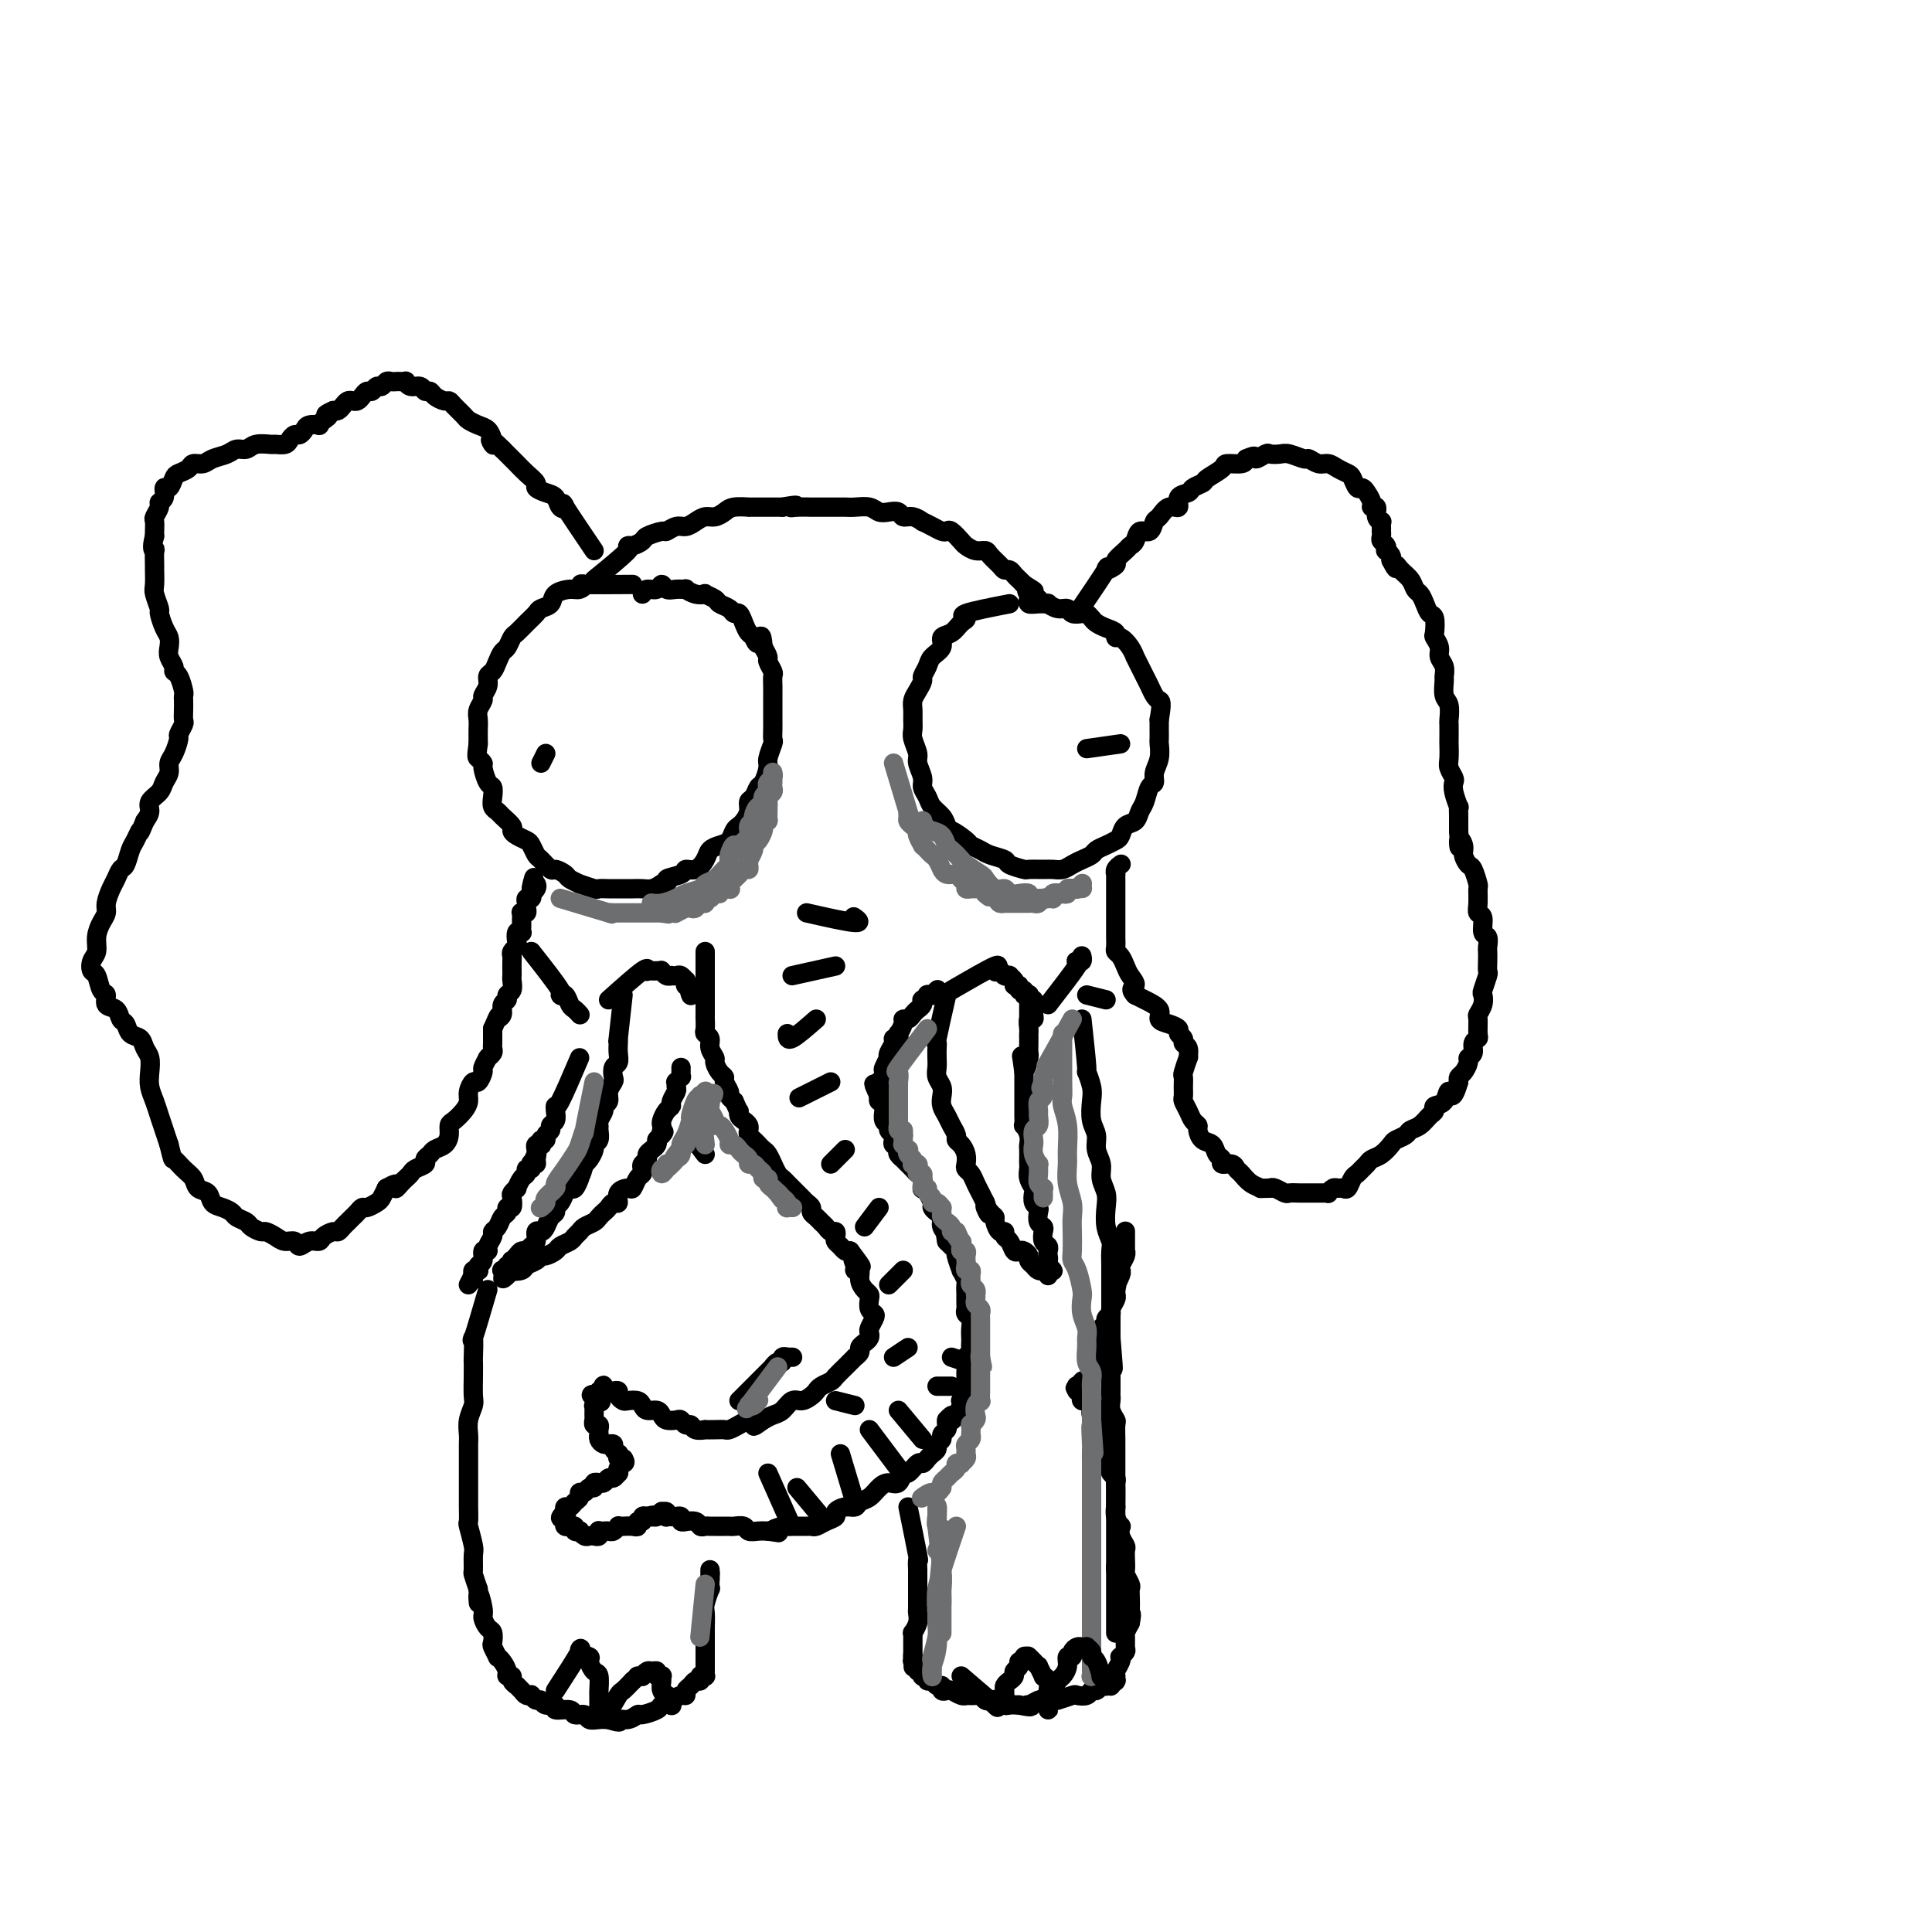 <svg viewBox='0 0 400 400' version='1.1' xmlns='http://www.w3.org/2000/svg' xmlns:xlink='http://www.w3.org/1999/xlink'><g fill='none' stroke='#000000' stroke-width='4' stroke-linecap='round' stroke-linejoin='round'><path d='M131,121c-4.247,0.031 -8.494,0.063 -10,0c-1.506,-0.063 -0.272,-0.220 0,0c0.272,0.220 -0.417,0.819 -1,1c-0.583,0.181 -1.058,-0.054 -2,0c-0.942,0.054 -2.349,0.398 -3,1c-0.651,0.602 -0.545,1.461 -1,2c-0.455,0.539 -1.470,0.759 -2,1c-0.530,0.241 -0.576,0.502 -1,1c-0.424,0.498 -1.227,1.232 -2,2c-0.773,0.768 -1.517,1.571 -2,2c-0.483,0.429 -0.707,0.486 -1,1c-0.293,0.514 -0.657,1.485 -1,2c-0.343,0.515 -0.665,0.575 -1,1c-0.335,0.425 -0.682,1.217 -1,2c-0.318,0.783 -0.606,1.557 -1,2c-0.394,0.443 -0.894,0.555 -1,1c-0.106,0.445 0.182,1.221 0,2c-0.182,0.779 -0.833,1.559 -1,2c-0.167,0.441 0.151,0.541 0,1c-0.151,0.459 -0.773,1.275 -1,2c-0.227,0.725 -0.061,1.359 0,2c0.061,0.641 0.016,1.288 0,2c-0.016,0.712 -0.005,1.489 0,2c0.005,0.511 0.002,0.755 0,1'/><path d='M99,154c-0.373,2.788 -0.307,2.760 0,3c0.307,0.240 0.853,0.750 1,1c0.147,0.250 -0.105,0.242 0,1c0.105,0.758 0.567,2.283 1,3c0.433,0.717 0.836,0.625 1,1c0.164,0.375 0.090,1.218 0,2c-0.090,0.782 -0.196,1.505 0,2c0.196,0.495 0.696,0.762 1,1c0.304,0.238 0.414,0.445 1,1c0.586,0.555 1.648,1.457 2,2c0.352,0.543 -0.008,0.727 0,1c0.008,0.273 0.382,0.635 1,1c0.618,0.365 1.479,0.732 2,1c0.521,0.268 0.702,0.435 1,1c0.298,0.565 0.714,1.528 1,2c0.286,0.472 0.442,0.455 1,1c0.558,0.545 1.517,1.653 2,2c0.483,0.347 0.491,-0.066 1,0c0.509,0.066 1.520,0.610 2,1c0.480,0.390 0.428,0.626 1,1c0.572,0.374 1.767,0.885 2,1c0.233,0.115 -0.495,-0.165 0,0c0.495,0.165 2.212,0.776 3,1c0.788,0.224 0.648,0.060 1,0c0.352,-0.060 1.196,-0.016 2,0c0.804,0.016 1.566,0.005 2,0c0.434,-0.005 0.539,-0.004 1,0c0.461,0.004 1.278,0.011 2,0c0.722,-0.011 1.348,-0.042 2,0c0.652,0.042 1.329,0.155 2,0c0.671,-0.155 1.335,-0.577 2,-1'/><path d='M137,183c2.220,-0.339 0.770,-0.685 1,-1c0.230,-0.315 2.141,-0.599 3,-1c0.859,-0.401 0.667,-0.920 1,-1c0.333,-0.080 1.192,0.278 2,0c0.808,-0.278 1.564,-1.191 2,-2c0.436,-0.809 0.551,-1.512 1,-2c0.449,-0.488 1.233,-0.760 2,-1c0.767,-0.240 1.516,-0.448 2,-1c0.484,-0.552 0.703,-1.447 1,-2c0.297,-0.553 0.671,-0.763 1,-1c0.329,-0.237 0.613,-0.502 1,-1c0.387,-0.498 0.877,-1.231 1,-2c0.123,-0.769 -0.121,-1.575 0,-2c0.121,-0.425 0.606,-0.469 1,-1c0.394,-0.531 0.698,-1.551 1,-2c0.302,-0.449 0.603,-0.329 1,-1c0.397,-0.671 0.891,-2.133 1,-3c0.109,-0.867 -0.167,-1.139 0,-2c0.167,-0.861 0.777,-2.310 1,-3c0.223,-0.690 0.060,-0.622 0,-1c-0.060,-0.378 -0.016,-1.204 0,-2c0.016,-0.796 0.004,-1.564 0,-2c-0.004,-0.436 -0.001,-0.541 0,-1c0.001,-0.459 0.001,-1.274 0,-2c-0.001,-0.726 -0.004,-1.364 0,-2c0.004,-0.636 0.016,-1.269 0,-2c-0.016,-0.731 -0.060,-1.561 0,-2c0.060,-0.439 0.222,-0.489 0,-1c-0.222,-0.511 -0.829,-1.484 -1,-2c-0.171,-0.516 0.094,-0.576 0,-1c-0.094,-0.424 -0.547,-1.212 -1,-2'/><path d='M158,134c-0.333,-4.043 -0.667,-1.651 -1,-1c-0.333,0.651 -0.667,-0.438 -1,-1c-0.333,-0.562 -0.665,-0.599 -1,-1c-0.335,-0.401 -0.671,-1.168 -1,-2c-0.329,-0.832 -0.650,-1.728 -1,-2c-0.350,-0.272 -0.729,0.081 -1,0c-0.271,-0.081 -0.435,-0.596 -1,-1c-0.565,-0.404 -1.530,-0.696 -2,-1c-0.470,-0.304 -0.446,-0.621 -1,-1c-0.554,-0.379 -1.688,-0.819 -2,-1c-0.312,-0.181 0.198,-0.101 0,0c-0.198,0.101 -1.103,0.225 -2,0c-0.897,-0.225 -1.785,-0.797 -2,-1c-0.215,-0.203 0.242,-0.036 0,0c-0.242,0.036 -1.182,-0.058 -2,0c-0.818,0.058 -1.515,0.267 -2,0c-0.485,-0.267 -0.759,-1.010 -1,-1c-0.241,0.010 -0.450,0.772 -1,1c-0.550,0.228 -1.443,-0.078 -2,0c-0.557,0.078 -0.779,0.539 -1,1'/><path d='M209,125c-3.823,0.747 -7.645,1.495 -9,2c-1.355,0.505 -0.242,0.768 0,1c0.242,0.232 -0.387,0.432 -1,1c-0.613,0.568 -1.211,1.503 -2,2c-0.789,0.497 -1.771,0.557 -2,1c-0.229,0.443 0.293,1.270 0,2c-0.293,0.730 -1.402,1.364 -2,2c-0.598,0.636 -0.686,1.272 -1,2c-0.314,0.728 -0.855,1.546 -1,2c-0.145,0.454 0.105,0.544 0,1c-0.105,0.456 -0.564,1.277 -1,2c-0.436,0.723 -0.850,1.347 -1,2c-0.150,0.653 -0.036,1.334 0,2c0.036,0.666 -0.005,1.318 0,2c0.005,0.682 0.058,1.394 0,2c-0.058,0.606 -0.227,1.107 0,2c0.227,0.893 0.849,2.179 1,3c0.151,0.821 -0.168,1.179 0,2c0.168,0.821 0.822,2.107 1,3c0.178,0.893 -0.121,1.394 0,2c0.121,0.606 0.661,1.317 1,2c0.339,0.683 0.476,1.338 1,2c0.524,0.662 1.435,1.332 2,2c0.565,0.668 0.782,1.334 1,2'/><path d='M196,171c0.827,1.665 0.394,0.827 1,1c0.606,0.173 2.250,1.356 3,2c0.750,0.644 0.604,0.750 1,1c0.396,0.250 1.332,0.645 2,1c0.668,0.355 1.066,0.669 2,1c0.934,0.331 2.404,0.677 3,1c0.596,0.323 0.320,0.622 1,1c0.680,0.378 2.318,0.834 3,1c0.682,0.166 0.409,0.041 1,0c0.591,-0.041 2.045,-0.000 3,0c0.955,0.000 1.412,-0.041 2,0c0.588,0.041 1.309,0.166 2,0c0.691,-0.166 1.354,-0.622 2,-1c0.646,-0.378 1.276,-0.679 2,-1c0.724,-0.321 1.542,-0.662 2,-1c0.458,-0.338 0.555,-0.672 1,-1c0.445,-0.328 1.236,-0.650 2,-1c0.764,-0.350 1.500,-0.727 2,-1c0.500,-0.273 0.764,-0.442 1,-1c0.236,-0.558 0.444,-1.505 1,-2c0.556,-0.495 1.459,-0.538 2,-1c0.541,-0.462 0.718,-1.345 1,-2c0.282,-0.655 0.668,-1.084 1,-2c0.332,-0.916 0.611,-2.319 1,-3c0.389,-0.681 0.889,-0.640 1,-1c0.111,-0.360 -0.166,-1.122 0,-2c0.166,-0.878 0.777,-1.873 1,-3c0.223,-1.127 0.060,-2.384 0,-3c-0.060,-0.616 -0.016,-0.589 0,-1c0.016,-0.411 0.005,-1.260 0,-2c-0.005,-0.740 -0.002,-1.370 0,-2'/><path d='M240,149c0.667,-3.810 0.334,-3.835 0,-4c-0.334,-0.165 -0.668,-0.469 -1,-1c-0.332,-0.531 -0.663,-1.290 -1,-2c-0.337,-0.710 -0.681,-1.373 -1,-2c-0.319,-0.627 -0.614,-1.219 -1,-2c-0.386,-0.781 -0.864,-1.749 -1,-2c-0.136,-0.251 0.070,0.217 0,0c-0.070,-0.217 -0.417,-1.119 -1,-2c-0.583,-0.881 -1.403,-1.742 -2,-2c-0.597,-0.258 -0.972,0.086 -1,0c-0.028,-0.086 0.290,-0.601 0,-1c-0.290,-0.399 -1.190,-0.682 -2,-1c-0.810,-0.318 -1.530,-0.673 -2,-1c-0.470,-0.327 -0.688,-0.628 -1,-1c-0.312,-0.372 -0.716,-0.817 -1,-1c-0.284,-0.183 -0.448,-0.105 -1,0c-0.552,0.105 -1.491,0.239 -2,0c-0.509,-0.239 -0.587,-0.849 -1,-1c-0.413,-0.151 -1.162,0.157 -2,0c-0.838,-0.157 -1.766,-0.778 -2,-1c-0.234,-0.222 0.224,-0.045 0,0c-0.224,0.045 -1.132,-0.040 -2,0c-0.868,0.040 -1.697,0.207 -2,0c-0.303,-0.207 -0.081,-0.787 0,-1c0.081,-0.213 0.022,-0.057 0,0c-0.022,0.057 -0.006,0.016 0,0c0.006,-0.016 0.003,-0.008 0,0'/><path d='M123,120c2.973,-2.416 5.946,-4.832 7,-6c1.054,-1.168 0.188,-1.088 0,-1c-0.188,0.088 0.302,0.182 1,0c0.698,-0.182 1.605,-0.641 2,-1c0.395,-0.359 0.280,-0.617 1,-1c0.720,-0.383 2.276,-0.890 3,-1c0.724,-0.110 0.617,0.177 1,0c0.383,-0.177 1.257,-0.817 2,-1c0.743,-0.183 1.354,0.092 2,0c0.646,-0.092 1.326,-0.550 2,-1c0.674,-0.450 1.341,-0.891 2,-1c0.659,-0.109 1.309,0.114 2,0c0.691,-0.114 1.424,-0.567 2,-1c0.576,-0.433 0.994,-0.848 2,-1c1.006,-0.152 2.598,-0.041 3,0c0.402,0.041 -0.387,0.011 0,0c0.387,-0.011 1.949,-0.003 3,0c1.051,0.003 1.591,0.001 2,0c0.409,-0.001 0.688,-0.000 1,0c0.312,0.000 0.656,0.000 1,0'/><path d='M162,105c4.312,-0.774 2.591,-0.207 2,0c-0.591,0.207 -0.051,0.056 1,0c1.051,-0.056 2.614,-0.015 3,0c0.386,0.015 -0.403,0.004 0,0c0.403,-0.004 1.998,-0.002 3,0c1.002,0.002 1.409,0.004 2,0c0.591,-0.004 1.365,-0.015 2,0c0.635,0.015 1.130,0.055 2,0c0.870,-0.055 2.116,-0.207 3,0c0.884,0.207 1.405,0.772 2,1c0.595,0.228 1.264,0.118 2,0c0.736,-0.118 1.541,-0.242 2,0c0.459,0.242 0.574,0.852 1,1c0.426,0.148 1.165,-0.167 2,0c0.835,0.167 1.768,0.816 2,1c0.232,0.184 -0.237,-0.096 0,0c0.237,0.096 1.181,0.568 2,1c0.819,0.432 1.514,0.822 2,1c0.486,0.178 0.763,0.143 1,0c0.237,-0.143 0.435,-0.393 1,0c0.565,0.393 1.498,1.428 2,2c0.502,0.572 0.572,0.682 1,1c0.428,0.318 1.214,0.846 2,1c0.786,0.154 1.573,-0.065 2,0c0.427,0.065 0.496,0.413 1,1c0.504,0.587 1.445,1.414 2,2c0.555,0.586 0.726,0.930 1,1c0.274,0.070 0.651,-0.136 1,0c0.349,0.136 0.671,0.614 1,1c0.329,0.386 0.665,0.682 1,1c0.335,0.318 0.667,0.659 1,1'/><path d='M212,121c3.493,2.178 1.724,1.123 1,1c-0.724,-0.123 -0.404,0.685 0,1c0.404,0.315 0.893,0.137 1,0c0.107,-0.137 -0.167,-0.233 0,0c0.167,0.233 0.777,0.794 1,1c0.223,0.206 0.060,0.055 0,0c-0.060,-0.055 -0.016,-0.015 0,0c0.016,0.015 0.005,0.004 0,0c-0.005,-0.004 -0.002,-0.002 0,0'/><path d='M123,114c-2.561,-3.789 -5.122,-7.579 -6,-9c-0.878,-1.421 -0.071,-0.475 0,0c0.071,0.475 -0.592,0.479 -1,0c-0.408,-0.479 -0.560,-1.440 -1,-2c-0.440,-0.560 -1.168,-0.717 -2,-1c-0.832,-0.283 -1.767,-0.692 -2,-1c-0.233,-0.308 0.236,-0.516 0,-1c-0.236,-0.484 -1.176,-1.243 -2,-2c-0.824,-0.757 -1.530,-1.512 -2,-2c-0.470,-0.488 -0.703,-0.708 -1,-1c-0.297,-0.292 -0.656,-0.655 -1,-1c-0.344,-0.345 -0.672,-0.673 -1,-1'/><path d='M104,93c-3.402,-3.444 -2.407,-1.553 -2,-1c0.407,0.553 0.226,-0.232 0,-1c-0.226,-0.768 -0.498,-1.519 -1,-2c-0.502,-0.481 -1.234,-0.693 -2,-1c-0.766,-0.307 -1.566,-0.708 -2,-1c-0.434,-0.292 -0.501,-0.473 -1,-1c-0.499,-0.527 -1.429,-1.399 -2,-2c-0.571,-0.601 -0.783,-0.930 -1,-1c-0.217,-0.070 -0.438,0.121 -1,0c-0.562,-0.121 -1.463,-0.553 -2,-1c-0.537,-0.447 -0.708,-0.908 -1,-1c-0.292,-0.092 -0.704,0.186 -1,0c-0.296,-0.186 -0.474,-0.834 -1,-1c-0.526,-0.166 -1.398,0.152 -2,0c-0.602,-0.152 -0.935,-0.772 -1,-1c-0.065,-0.228 0.137,-0.062 0,0c-0.137,0.062 -0.614,0.021 -1,0c-0.386,-0.021 -0.681,-0.021 -1,0c-0.319,0.021 -0.663,0.062 -1,0c-0.337,-0.062 -0.668,-0.228 -1,0c-0.332,0.228 -0.666,0.848 -1,1c-0.334,0.152 -0.667,-0.166 -1,0c-0.333,0.166 -0.667,0.815 -1,1c-0.333,0.185 -0.667,-0.095 -1,0c-0.333,0.095 -0.667,0.564 -1,1c-0.333,0.436 -0.667,0.838 -1,1c-0.333,0.162 -0.667,0.082 -1,0c-0.333,-0.082 -0.667,-0.166 -1,0c-0.333,0.166 -0.667,0.583 -1,1c-0.333,0.417 -0.667,0.833 -1,1c-0.333,0.167 -0.667,0.083 -1,0'/><path d='M69,85c-2.505,1.110 -1.266,0.885 -1,1c0.266,0.115 -0.439,0.569 -1,1c-0.561,0.431 -0.976,0.837 -1,1c-0.024,0.163 0.345,0.081 0,0c-0.345,-0.081 -1.402,-0.163 -2,0c-0.598,0.163 -0.736,0.569 -1,1c-0.264,0.431 -0.652,0.886 -1,1c-0.348,0.114 -0.655,-0.113 -1,0c-0.345,0.113 -0.729,0.565 -1,1c-0.271,0.435 -0.428,0.853 -1,1c-0.572,0.147 -1.557,0.025 -2,0c-0.443,-0.025 -0.344,0.049 -1,0c-0.656,-0.049 -2.066,-0.221 -3,0c-0.934,0.221 -1.391,0.834 -2,1c-0.609,0.166 -1.372,-0.114 -2,0c-0.628,0.114 -1.123,0.622 -2,1c-0.877,0.378 -2.137,0.626 -3,1c-0.863,0.374 -1.331,0.872 -2,1c-0.669,0.128 -1.541,-0.115 -2,0c-0.459,0.115 -0.505,0.589 -1,1c-0.495,0.411 -1.438,0.758 -2,1c-0.562,0.242 -0.743,0.380 -1,1c-0.257,0.620 -0.590,1.723 -1,2c-0.410,0.277 -0.898,-0.273 -1,0c-0.102,0.273 0.183,1.367 0,2c-0.183,0.633 -0.834,0.803 -1,1c-0.166,0.197 0.152,0.420 0,1c-0.152,0.580 -0.773,1.516 -1,2c-0.227,0.484 -0.061,0.515 0,1c0.061,0.485 0.017,1.424 0,2c-0.017,0.576 -0.009,0.788 0,1'/><path d='M32,111c-0.773,2.738 -0.207,3.084 0,3c0.207,-0.084 0.054,-0.596 0,0c-0.054,0.596 -0.011,2.300 0,3c0.011,0.700 -0.012,0.395 0,1c0.012,0.605 0.059,2.119 0,3c-0.059,0.881 -0.222,1.128 0,2c0.222,0.872 0.830,2.369 1,3c0.170,0.631 -0.099,0.395 0,1c0.099,0.605 0.566,2.049 1,3c0.434,0.951 0.833,1.407 1,2c0.167,0.593 0.100,1.323 0,2c-0.100,0.677 -0.233,1.302 0,2c0.233,0.698 0.833,1.468 1,2c0.167,0.532 -0.099,0.824 0,1c0.099,0.176 0.562,0.235 1,1c0.438,0.765 0.849,2.236 1,3c0.151,0.764 0.042,0.819 0,1c-0.042,0.181 -0.015,0.486 0,1c0.015,0.514 0.019,1.235 0,2c-0.019,0.765 -0.060,1.574 0,2c0.060,0.426 0.222,0.470 0,1c-0.222,0.530 -0.829,1.545 -1,2c-0.171,0.455 0.095,0.348 0,1c-0.095,0.652 -0.549,2.061 -1,3c-0.451,0.939 -0.899,1.406 -1,2c-0.101,0.594 0.145,1.314 0,2c-0.145,0.686 -0.683,1.339 -1,2c-0.317,0.661 -0.415,1.332 -1,2c-0.585,0.668 -1.658,1.334 -2,2c-0.342,0.666 0.045,1.333 0,2c-0.045,0.667 -0.523,1.333 -1,2'/><path d='M30,170c-1.416,3.446 -0.957,2.060 -1,2c-0.043,-0.060 -0.589,1.206 -1,2c-0.411,0.794 -0.687,1.118 -1,2c-0.313,0.882 -0.662,2.323 -1,3c-0.338,0.677 -0.664,0.590 -1,1c-0.336,0.410 -0.681,1.316 -1,2c-0.319,0.684 -0.611,1.144 -1,2c-0.389,0.856 -0.874,2.106 -1,3c-0.126,0.894 0.106,1.432 0,2c-0.106,0.568 -0.551,1.165 -1,2c-0.449,0.835 -0.902,1.909 -1,3c-0.098,1.091 0.158,2.198 0,3c-0.158,0.802 -0.732,1.299 -1,2c-0.268,0.701 -0.231,1.606 0,2c0.231,0.394 0.657,0.275 1,1c0.343,0.725 0.602,2.292 1,3c0.398,0.708 0.933,0.556 1,1c0.067,0.444 -0.334,1.485 0,2c0.334,0.515 1.403,0.504 2,1c0.597,0.496 0.723,1.498 1,2c0.277,0.502 0.705,0.504 1,1c0.295,0.496 0.458,1.487 1,2c0.542,0.513 1.465,0.549 2,1c0.535,0.451 0.682,1.317 1,2c0.318,0.683 0.806,1.183 1,2c0.194,0.817 0.093,1.951 0,3c-0.093,1.049 -0.180,2.013 0,3c0.180,0.987 0.625,1.996 1,3c0.375,1.004 0.678,2.001 1,3c0.322,0.999 0.663,2.000 1,3c0.337,1.000 0.668,2.000 1,3'/><path d='M35,237c0.909,3.677 0.681,2.868 1,3c0.319,0.132 1.184,1.205 2,2c0.816,0.795 1.583,1.312 2,2c0.417,0.688 0.483,1.546 1,2c0.517,0.454 1.485,0.503 2,1c0.515,0.497 0.576,1.443 1,2c0.424,0.557 1.212,0.726 2,1c0.788,0.274 1.577,0.652 2,1c0.423,0.348 0.480,0.667 1,1c0.520,0.333 1.504,0.680 2,1c0.496,0.320 0.503,0.612 1,1c0.497,0.388 1.485,0.873 2,1c0.515,0.127 0.557,-0.105 1,0c0.443,0.105 1.287,0.546 2,1c0.713,0.454 1.294,0.921 2,1c0.706,0.079 1.536,-0.230 2,0c0.464,0.230 0.562,1.000 1,1c0.438,0.000 1.217,-0.770 2,-1c0.783,-0.230 1.572,0.079 2,0c0.428,-0.079 0.496,-0.546 1,-1c0.504,-0.454 1.444,-0.895 2,-1c0.556,-0.105 0.726,0.127 1,0c0.274,-0.127 0.651,-0.612 1,-1c0.349,-0.388 0.670,-0.677 1,-1c0.330,-0.323 0.670,-0.678 1,-1c0.330,-0.322 0.652,-0.610 1,-1c0.348,-0.390 0.723,-0.881 1,-1c0.277,-0.119 0.456,0.133 1,0c0.544,-0.133 1.454,-0.651 2,-1c0.546,-0.349 0.727,-0.528 1,-1c0.273,-0.472 0.636,-1.236 1,-2'/><path d='M80,246c3.189,-1.809 2.163,-0.330 2,0c-0.163,0.330 0.539,-0.489 1,-1c0.461,-0.511 0.683,-0.714 1,-1c0.317,-0.286 0.729,-0.654 1,-1c0.271,-0.346 0.400,-0.670 1,-1c0.600,-0.330 1.670,-0.665 2,-1c0.330,-0.335 -0.079,-0.670 0,-1c0.079,-0.330 0.648,-0.656 1,-1c0.352,-0.344 0.489,-0.707 1,-1c0.511,-0.293 1.397,-0.515 2,-1c0.603,-0.485 0.922,-1.232 1,-2c0.078,-0.768 -0.085,-1.556 0,-2c0.085,-0.444 0.418,-0.544 1,-1c0.582,-0.456 1.412,-1.269 2,-2c0.588,-0.731 0.932,-1.380 1,-2c0.068,-0.620 -0.140,-1.212 0,-2c0.140,-0.788 0.630,-1.774 1,-2c0.370,-0.226 0.621,0.307 1,0c0.379,-0.307 0.885,-1.455 1,-2c0.115,-0.545 -0.162,-0.489 0,-1c0.162,-0.511 0.761,-1.590 1,-2c0.239,-0.410 0.117,-0.151 0,0c-0.117,0.151 -0.227,0.194 0,0c0.227,-0.194 0.793,-0.627 1,-1c0.207,-0.373 0.055,-0.688 0,-1c-0.055,-0.312 -0.015,-0.623 0,-1c0.015,-0.377 0.004,-0.822 0,-1c-0.004,-0.178 -0.001,-0.089 0,0c0.001,0.089 0.000,0.178 0,0c-0.000,-0.178 -0.000,-0.622 0,-1c0.000,-0.378 0.000,-0.689 0,-1'/><path d='M102,213c1.636,-3.865 1.227,-2.527 1,-2c-0.227,0.527 -0.272,0.243 0,0c0.272,-0.243 0.861,-0.445 1,-1c0.139,-0.555 -0.173,-1.462 0,-2c0.173,-0.538 0.831,-0.708 1,-1c0.169,-0.292 -0.151,-0.707 0,-1c0.151,-0.293 0.772,-0.463 1,-1c0.228,-0.537 0.061,-1.439 0,-2c-0.061,-0.561 -0.017,-0.780 0,-1c0.017,-0.220 0.008,-0.440 0,-1c-0.008,-0.560 -0.016,-1.458 0,-2c0.016,-0.542 0.056,-0.727 0,-1c-0.056,-0.273 -0.207,-0.634 0,-1c0.207,-0.366 0.774,-0.738 1,-1c0.226,-0.262 0.113,-0.413 0,-1c-0.113,-0.587 -0.226,-1.610 0,-2c0.226,-0.390 0.793,-0.146 1,0c0.207,0.146 0.056,0.193 0,0c-0.056,-0.193 -0.016,-0.626 0,-1c0.016,-0.374 0.008,-0.688 0,-1c-0.008,-0.312 -0.016,-0.623 0,-1c0.016,-0.377 0.057,-0.822 0,-1c-0.057,-0.178 -0.212,-0.090 0,0c0.212,0.090 0.793,0.183 1,0c0.207,-0.183 0.041,-0.640 0,-1c-0.041,-0.360 0.041,-0.621 0,-1c-0.041,-0.379 -0.207,-0.875 0,-1c0.207,-0.125 0.786,0.120 1,0c0.214,-0.120 0.061,-0.606 0,-1c-0.061,-0.394 -0.031,-0.697 0,-1'/><path d='M110,184c1.177,-4.503 0.119,-1.259 0,0c-0.119,1.259 0.700,0.534 1,0c0.300,-0.534 0.080,-0.875 0,-1c-0.080,-0.125 -0.022,-0.034 0,0c0.022,0.034 0.006,0.009 0,0c-0.006,-0.009 -0.002,-0.003 0,0c0.002,0.003 0.001,0.001 0,0'/><path d='M223,127c2.600,-3.830 5.201,-7.660 6,-9c0.799,-1.340 -0.203,-0.191 0,0c0.203,0.191 1.613,-0.577 2,-1c0.387,-0.423 -0.248,-0.500 0,-1c0.248,-0.500 1.380,-1.425 2,-2c0.620,-0.575 0.730,-0.802 1,-1c0.270,-0.198 0.702,-0.366 1,-1c0.298,-0.634 0.464,-1.733 1,-2c0.536,-0.267 1.444,0.298 2,0c0.556,-0.298 0.760,-1.460 1,-2c0.240,-0.540 0.516,-0.459 1,-1c0.484,-0.541 1.175,-1.703 2,-2c0.825,-0.297 1.784,0.271 2,0c0.216,-0.271 -0.309,-1.381 0,-2c0.309,-0.619 1.453,-0.747 2,-1c0.547,-0.253 0.498,-0.632 1,-1c0.502,-0.368 1.557,-0.725 2,-1c0.443,-0.275 0.276,-0.469 1,-1c0.724,-0.531 2.338,-1.400 3,-2c0.662,-0.600 0.370,-0.931 1,-1c0.630,-0.069 2.180,0.123 3,0c0.820,-0.123 0.910,-0.562 1,-1'/><path d='M258,95c2.506,-1.177 1.772,-0.120 2,0c0.228,0.120 1.417,-0.696 2,-1c0.583,-0.304 0.561,-0.097 1,0c0.439,0.097 1.339,0.082 2,0c0.661,-0.082 1.083,-0.233 2,0c0.917,0.233 2.328,0.850 3,1c0.672,0.150 0.603,-0.167 1,0c0.397,0.167 1.258,0.817 2,1c0.742,0.183 1.365,-0.101 2,0c0.635,0.101 1.284,0.587 2,1c0.716,0.413 1.501,0.754 2,1c0.499,0.246 0.712,0.398 1,1c0.288,0.602 0.650,1.654 1,2c0.350,0.346 0.686,-0.014 1,0c0.314,0.014 0.605,0.403 1,1c0.395,0.597 0.894,1.404 1,2c0.106,0.596 -0.182,0.982 0,1c0.182,0.018 0.833,-0.332 1,0c0.167,0.332 -0.151,1.347 0,2c0.151,0.653 0.773,0.945 1,1c0.227,0.055 0.061,-0.126 0,0c-0.061,0.126 -0.017,0.559 0,1c0.017,0.441 0.008,0.892 0,1c-0.008,0.108 -0.016,-0.125 0,0c0.016,0.125 0.056,0.607 0,1c-0.056,0.393 -0.207,0.697 0,1c0.207,0.303 0.774,0.606 1,1c0.226,0.394 0.112,0.879 0,1c-0.112,0.121 -0.223,-0.121 0,0c0.223,0.121 0.778,0.606 1,1c0.222,0.394 0.111,0.697 0,1'/><path d='M288,116c1.432,2.820 1.014,1.371 1,1c-0.014,-0.371 0.378,0.337 1,1c0.622,0.663 1.476,1.281 2,2c0.524,0.719 0.718,1.538 1,2c0.282,0.462 0.650,0.565 1,1c0.350,0.435 0.681,1.201 1,2c0.319,0.799 0.625,1.632 1,2c0.375,0.368 0.817,0.273 1,1c0.183,0.727 0.105,2.277 0,3c-0.105,0.723 -0.239,0.618 0,1c0.239,0.382 0.849,1.252 1,2c0.151,0.748 -0.157,1.373 0,2c0.157,0.627 0.778,1.255 1,2c0.222,0.745 0.045,1.608 0,2c-0.045,0.392 0.040,0.312 0,1c-0.040,0.688 -0.207,2.143 0,3c0.207,0.857 0.787,1.117 1,2c0.213,0.883 0.057,2.390 0,3c-0.057,0.610 -0.016,0.323 0,1c0.016,0.677 0.008,2.318 0,3c-0.008,0.682 -0.016,0.406 0,1c0.016,0.594 0.056,2.058 0,3c-0.056,0.942 -0.207,1.360 0,2c0.207,0.640 0.774,1.501 1,2c0.226,0.499 0.113,0.637 0,1c-0.113,0.363 -0.226,0.951 0,2c0.226,1.049 0.793,2.557 1,3c0.207,0.443 0.056,-0.180 0,0c-0.056,0.180 -0.015,1.164 0,2c0.015,0.836 0.004,1.525 0,2c-0.004,0.475 -0.002,0.738 0,1'/><path d='M302,172c0.400,5.676 -0.100,2.867 0,2c0.100,-0.867 0.801,0.210 1,1c0.199,0.790 -0.104,1.295 0,2c0.104,0.705 0.617,1.610 1,2c0.383,0.390 0.638,0.266 1,1c0.362,0.734 0.833,2.327 1,3c0.167,0.673 0.030,0.426 0,1c-0.030,0.574 0.048,1.970 0,3c-0.048,1.030 -0.223,1.694 0,2c0.223,0.306 0.844,0.252 1,1c0.156,0.748 -0.154,2.297 0,3c0.154,0.703 0.773,0.560 1,1c0.227,0.440 0.062,1.464 0,2c-0.062,0.536 -0.020,0.585 0,1c0.020,0.415 0.019,1.196 0,2c-0.019,0.804 -0.057,1.633 0,2c0.057,0.367 0.208,0.274 0,1c-0.208,0.726 -0.774,2.273 -1,3c-0.226,0.727 -0.114,0.636 0,1c0.114,0.364 0.228,1.183 0,2c-0.228,0.817 -0.797,1.632 -1,2c-0.203,0.368 -0.039,0.287 0,1c0.039,0.713 -0.046,2.219 0,3c0.046,0.781 0.223,0.838 0,1c-0.223,0.162 -0.847,0.428 -1,1c-0.153,0.572 0.166,1.449 0,2c-0.166,0.551 -0.815,0.778 -1,1c-0.185,0.222 0.095,0.441 0,1c-0.095,0.559 -0.564,1.458 -1,2c-0.436,0.542 -0.839,0.726 -1,1c-0.161,0.274 -0.081,0.637 0,1'/><path d='M302,224c-1.354,4.676 -1.738,2.365 -2,2c-0.262,-0.365 -0.402,1.215 -1,2c-0.598,0.785 -1.656,0.774 -2,1c-0.344,0.226 0.025,0.691 0,1c-0.025,0.309 -0.444,0.464 -1,1c-0.556,0.536 -1.247,1.452 -2,2c-0.753,0.548 -1.566,0.728 -2,1c-0.434,0.272 -0.487,0.636 -1,1c-0.513,0.364 -1.485,0.727 -2,1c-0.515,0.273 -0.572,0.454 -1,1c-0.428,0.546 -1.228,1.456 -2,2c-0.772,0.544 -1.516,0.722 -2,1c-0.484,0.278 -0.707,0.656 -1,1c-0.293,0.344 -0.656,0.652 -1,1c-0.344,0.348 -0.670,0.734 -1,1c-0.330,0.266 -0.666,0.410 -1,1c-0.334,0.590 -0.668,1.626 -1,2c-0.332,0.374 -0.662,0.086 -1,0c-0.338,-0.086 -0.682,0.029 -1,0c-0.318,-0.029 -0.609,-0.204 -1,0c-0.391,0.204 -0.882,0.787 -1,1c-0.118,0.213 0.137,0.057 0,0c-0.137,-0.057 -0.666,-0.015 -1,0c-0.334,0.015 -0.475,0.004 -1,0c-0.525,-0.004 -1.435,-0.000 -2,0c-0.565,0.000 -0.785,-0.004 -1,0c-0.215,0.004 -0.425,0.015 -1,0c-0.575,-0.015 -1.515,-0.056 -2,0c-0.485,0.056 -0.515,0.207 -1,0c-0.485,-0.207 -1.424,-0.774 -2,-1c-0.576,-0.226 -0.788,-0.113 -1,0'/><path d='M263,246c-2.836,0.031 -1.924,0.109 -2,0c-0.076,-0.109 -1.138,-0.407 -2,-1c-0.862,-0.593 -1.522,-1.483 -2,-2c-0.478,-0.517 -0.772,-0.662 -1,-1c-0.228,-0.338 -0.389,-0.868 -1,-1c-0.611,-0.132 -1.673,0.134 -2,0c-0.327,-0.134 0.080,-0.670 0,-1c-0.080,-0.330 -0.648,-0.456 -1,-1c-0.352,-0.544 -0.490,-1.507 -1,-2c-0.510,-0.493 -1.393,-0.516 -2,-1c-0.607,-0.484 -0.937,-1.429 -1,-2c-0.063,-0.571 0.141,-0.768 0,-1c-0.141,-0.232 -0.626,-0.498 -1,-1c-0.374,-0.502 -0.636,-1.238 -1,-2c-0.364,-0.762 -0.831,-1.550 -1,-2c-0.169,-0.450 -0.042,-0.563 0,-1c0.042,-0.437 -0.003,-1.197 0,-2c0.003,-0.803 0.055,-1.647 0,-2c-0.055,-0.353 -0.215,-0.213 0,-1c0.215,-0.787 0.805,-2.501 1,-3c0.195,-0.499 -0.004,0.217 0,0c0.004,-0.217 0.213,-1.368 0,-2c-0.213,-0.632 -0.847,-0.747 -1,-1c-0.153,-0.253 0.175,-0.644 0,-1c-0.175,-0.356 -0.853,-0.675 -1,-1c-0.147,-0.325 0.238,-0.654 0,-1c-0.238,-0.346 -1.100,-0.709 -2,-1c-0.900,-0.291 -1.839,-0.511 -2,-1c-0.161,-0.489 0.457,-1.247 0,-2c-0.457,-0.753 -1.988,-1.501 -3,-2c-1.012,-0.499 -1.506,-0.750 -2,-1'/><path d='M235,206c-1.345,-1.439 -0.206,-1.538 0,-2c0.206,-0.462 -0.519,-1.289 -1,-2c-0.481,-0.711 -0.717,-1.308 -1,-2c-0.283,-0.692 -0.612,-1.480 -1,-2c-0.388,-0.520 -0.836,-0.772 -1,-1c-0.164,-0.228 -0.044,-0.432 0,-1c0.044,-0.568 0.012,-1.499 0,-2c-0.012,-0.501 -0.003,-0.571 0,-1c0.003,-0.429 0.001,-1.218 0,-2c-0.001,-0.782 -0.000,-1.557 0,-2c0.000,-0.443 0.000,-0.552 0,-1c-0.000,-0.448 -0.000,-1.234 0,-2c0.000,-0.766 0.000,-1.511 0,-2c-0.000,-0.489 -0.001,-0.722 0,-1c0.001,-0.278 0.004,-0.600 0,-1c-0.004,-0.400 -0.015,-0.878 0,-1c0.015,-0.122 0.056,0.112 0,0c-0.056,-0.112 -0.207,-0.569 0,-1c0.207,-0.431 0.774,-0.838 1,-1c0.226,-0.162 0.113,-0.081 0,0'/><path d='M112,158c0.000,0.000 1.000,-2.000 1,-2'/><path d='M232,154c0.000,0.000 -7.000,1.000 -7,1'/><path d='M146,197c0.000,3.830 0.000,7.660 0,9c-0.000,1.340 -0.000,0.189 0,0c0.000,-0.189 0.000,0.583 0,1c-0.000,0.417 -0.001,0.479 0,1c0.001,0.521 0.004,1.501 0,2c-0.004,0.499 -0.016,0.518 0,1c0.016,0.482 0.061,1.429 0,2c-0.061,0.571 -0.227,0.768 0,1c0.227,0.232 0.848,0.500 1,1c0.152,0.500 -0.166,1.234 0,2c0.166,0.766 0.814,1.566 1,2c0.186,0.434 -0.090,0.501 0,1c0.090,0.499 0.545,1.429 1,2c0.455,0.571 0.909,0.783 1,1c0.091,0.217 -0.182,0.440 0,1c0.182,0.560 0.818,1.459 1,2c0.182,0.541 -0.091,0.726 0,1c0.091,0.274 0.545,0.637 1,1'/><path d='M152,228c1.167,2.726 1.083,2.040 1,2c-0.083,-0.040 -0.167,0.567 0,1c0.167,0.433 0.584,0.693 1,1c0.416,0.307 0.833,0.659 1,1c0.167,0.341 0.086,0.669 0,1c-0.086,0.331 -0.178,0.665 0,1c0.178,0.335 0.626,0.672 1,1c0.374,0.328 0.674,0.646 1,1c0.326,0.354 0.679,0.743 1,1c0.321,0.257 0.611,0.384 1,1c0.389,0.616 0.878,1.723 1,2c0.122,0.277 -0.122,-0.277 0,0c0.122,0.277 0.610,1.384 1,2c0.390,0.616 0.682,0.743 1,1c0.318,0.257 0.662,0.646 1,1c0.338,0.354 0.669,0.672 1,1c0.331,0.328 0.662,0.665 1,1c0.338,0.335 0.682,0.667 1,1c0.318,0.333 0.610,0.667 1,1c0.390,0.333 0.878,0.666 1,1c0.122,0.334 -0.122,0.668 0,1c0.122,0.332 0.611,0.663 1,1c0.389,0.337 0.679,0.682 1,1c0.321,0.318 0.674,0.610 1,1c0.326,0.390 0.626,0.878 1,1c0.374,0.122 0.821,-0.121 1,0c0.179,0.121 0.089,0.607 0,1c-0.089,0.393 -0.179,0.693 0,1c0.179,0.307 0.625,0.621 1,1c0.375,0.379 0.679,0.823 1,1c0.321,0.177 0.661,0.089 1,0'/><path d='M176,259c3.935,5.206 1.772,2.721 1,2c-0.772,-0.721 -0.151,0.321 0,1c0.151,0.679 -0.166,0.994 0,1c0.166,0.006 0.815,-0.298 1,0c0.185,0.298 -0.095,1.197 0,2c0.095,0.803 0.565,1.511 1,2c0.435,0.489 0.836,0.760 1,1c0.164,0.240 0.093,0.449 0,1c-0.093,0.551 -0.207,1.443 0,2c0.207,0.557 0.736,0.779 1,1c0.264,0.221 0.264,0.440 0,1c-0.264,0.560 -0.793,1.459 -1,2c-0.207,0.541 -0.093,0.722 0,1c0.093,0.278 0.164,0.653 0,1c-0.164,0.347 -0.565,0.667 -1,1c-0.435,0.333 -0.904,0.681 -1,1c-0.096,0.319 0.183,0.609 0,1c-0.183,0.391 -0.827,0.882 -1,1c-0.173,0.118 0.123,-0.137 0,0c-0.123,0.137 -0.667,0.667 -1,1c-0.333,0.333 -0.457,0.471 -1,1c-0.543,0.529 -1.507,1.451 -2,2c-0.493,0.549 -0.516,0.726 -1,1c-0.484,0.274 -1.428,0.646 -2,1c-0.572,0.354 -0.772,0.690 -1,1c-0.228,0.310 -0.484,0.594 -1,1c-0.516,0.406 -1.293,0.935 -2,1c-0.707,0.065 -1.344,-0.333 -2,0c-0.656,0.333 -1.330,1.397 -2,2c-0.670,0.603 -1.334,0.744 -2,1c-0.666,0.256 -1.333,0.628 -2,1'/><path d='M158,294c-3.378,2.487 -1.324,0.705 -1,0c0.324,-0.705 -1.081,-0.332 -2,0c-0.919,0.332 -1.350,0.625 -2,1c-0.650,0.375 -1.517,0.832 -2,1c-0.483,0.168 -0.581,0.046 -1,0c-0.419,-0.046 -1.159,-0.016 -2,0c-0.841,0.016 -1.783,0.019 -2,0c-0.217,-0.019 0.293,-0.061 0,0c-0.293,0.061 -1.387,0.227 -2,0c-0.613,-0.227 -0.745,-0.845 -1,-1c-0.255,-0.155 -0.632,0.152 -1,0c-0.368,-0.152 -0.728,-0.763 -1,-1c-0.272,-0.237 -0.458,-0.101 -1,0c-0.542,0.101 -1.441,0.168 -2,0c-0.559,-0.168 -0.779,-0.571 -1,-1c-0.221,-0.429 -0.444,-0.886 -1,-1c-0.556,-0.114 -1.444,0.114 -2,0c-0.556,-0.114 -0.780,-0.569 -1,-1c-0.220,-0.431 -0.436,-0.837 -1,-1c-0.564,-0.163 -1.475,-0.082 -2,0c-0.525,0.082 -0.665,0.167 -1,0c-0.335,-0.167 -0.864,-0.584 -1,-1c-0.136,-0.416 0.121,-0.830 0,-1c-0.121,-0.170 -0.620,-0.094 -1,0c-0.380,0.094 -0.641,0.207 -1,0c-0.359,-0.207 -0.814,-0.732 -1,-1c-0.186,-0.268 -0.101,-0.278 0,0c0.101,0.278 0.220,0.844 0,1c-0.220,0.156 -0.777,-0.098 -1,0c-0.223,0.098 -0.111,0.549 0,1'/><path d='M124,289c-3.095,-0.855 -0.833,0.507 0,1c0.833,0.493 0.237,0.117 0,0c-0.237,-0.117 -0.116,0.024 0,0c0.116,-0.024 0.227,-0.214 0,0c-0.227,0.214 -0.793,0.832 -1,1c-0.207,0.168 -0.055,-0.114 0,0c0.055,0.114 0.014,0.623 0,1c-0.014,0.377 0.000,0.622 0,1c-0.000,0.378 -0.014,0.889 0,1c0.014,0.111 0.056,-0.176 0,0c-0.056,0.176 -0.211,0.817 0,1c0.211,0.183 0.788,-0.092 1,0c0.212,0.092 0.060,0.550 0,1c-0.060,0.450 -0.026,0.891 0,1c0.026,0.109 0.044,-0.114 0,0c-0.044,0.114 -0.151,0.566 0,1c0.151,0.434 0.561,0.851 1,1c0.439,0.149 0.906,0.030 1,0c0.094,-0.030 -0.185,0.029 0,0c0.185,-0.029 0.833,-0.148 1,0c0.167,0.148 -0.148,0.561 0,1c0.148,0.439 0.758,0.902 1,1c0.242,0.098 0.117,-0.170 0,0c-0.117,0.170 -0.227,0.778 0,1c0.227,0.222 0.792,0.060 1,0c0.208,-0.060 0.059,-0.017 0,0c-0.059,0.017 -0.030,0.009 0,0'/><path d='M129,302c0.778,0.842 0.222,0.948 0,1c-0.222,0.052 -0.111,0.051 0,0c0.111,-0.051 0.223,-0.153 0,0c-0.223,0.153 -0.781,0.562 -1,1c-0.219,0.438 -0.100,0.906 0,1c0.100,0.094 0.180,-0.185 0,0c-0.180,0.185 -0.622,0.834 -1,1c-0.378,0.166 -0.694,-0.153 -1,0c-0.306,0.153 -0.603,0.777 -1,1c-0.397,0.223 -0.894,0.045 -1,0c-0.106,-0.045 0.179,0.045 0,0c-0.179,-0.045 -0.823,-0.223 -1,0c-0.177,0.223 0.111,0.847 0,1c-0.111,0.153 -0.621,-0.167 -1,0c-0.379,0.167 -0.626,0.819 -1,1c-0.374,0.181 -0.874,-0.110 -1,0c-0.126,0.110 0.124,0.621 0,1c-0.124,0.379 -0.621,0.627 -1,1c-0.379,0.373 -0.641,0.870 -1,1c-0.359,0.130 -0.817,-0.106 -1,0c-0.183,0.106 -0.092,0.553 0,1'/><path d='M117,313c-1.855,1.940 -0.493,1.290 0,1c0.493,-0.290 0.117,-0.221 0,0c-0.117,0.221 0.025,0.594 0,1c-0.025,0.406 -0.218,0.844 0,1c0.218,0.156 0.847,0.028 1,0c0.153,-0.028 -0.170,0.044 0,0c0.170,-0.044 0.833,-0.204 1,0c0.167,0.204 -0.162,0.773 0,1c0.162,0.227 0.817,0.113 1,0c0.183,-0.113 -0.105,-0.225 0,0c0.105,0.225 0.603,0.789 1,1c0.397,0.211 0.694,0.071 1,0c0.306,-0.071 0.621,-0.071 1,0c0.379,0.071 0.823,0.215 1,0c0.177,-0.215 0.089,-0.789 0,-1c-0.089,-0.211 -0.178,-0.060 0,0c0.178,0.060 0.621,0.030 1,0c0.379,-0.030 0.692,-0.061 1,0c0.308,0.061 0.611,0.212 1,0c0.389,-0.212 0.865,-0.788 1,-1c0.135,-0.212 -0.070,-0.061 0,0c0.070,0.061 0.415,0.031 1,0c0.585,-0.031 1.410,-0.065 2,0c0.590,0.065 0.945,0.227 1,0c0.055,-0.227 -0.192,-0.844 0,-1c0.192,-0.156 0.821,0.150 1,0c0.179,-0.150 -0.092,-0.757 0,-1c0.092,-0.243 0.546,-0.121 1,0'/><path d='M134,314c1.940,-0.614 1.289,-0.150 1,0c-0.289,0.150 -0.217,-0.013 0,0c0.217,0.013 0.580,0.203 1,0c0.420,-0.203 0.896,-0.801 1,-1c0.104,-0.199 -0.166,-0.001 0,0c0.166,0.001 0.766,-0.196 1,0c0.234,0.196 0.100,0.785 0,1c-0.100,0.215 -0.166,0.057 0,0c0.166,-0.057 0.565,-0.011 1,0c0.435,0.011 0.905,-0.011 1,0c0.095,0.011 -0.187,0.056 0,0c0.187,-0.056 0.841,-0.212 1,0c0.159,0.212 -0.179,0.793 0,1c0.179,0.207 0.874,0.041 1,0c0.126,-0.041 -0.317,0.041 0,0c0.317,-0.041 1.393,-0.207 2,0c0.607,0.207 0.744,0.788 1,1c0.256,0.212 0.632,0.057 1,0c0.368,-0.057 0.727,-0.015 1,0c0.273,0.015 0.458,0.003 1,0c0.542,-0.003 1.440,0.003 2,0c0.560,-0.003 0.783,-0.015 1,0c0.217,0.015 0.428,0.056 1,0c0.572,-0.056 1.504,-0.211 2,0c0.496,0.211 0.557,0.788 1,1c0.443,0.212 1.270,0.061 2,0c0.730,-0.061 1.365,-0.030 2,0'/><path d='M159,317c3.985,0.525 1.448,0.337 1,0c-0.448,-0.337 1.193,-0.822 2,-1c0.807,-0.178 0.780,-0.048 1,0c0.220,0.048 0.688,0.014 1,0c0.312,-0.014 0.467,-0.007 1,0c0.533,0.007 1.443,0.013 2,0c0.557,-0.013 0.761,-0.045 1,0c0.239,0.045 0.515,0.166 1,0c0.485,-0.166 1.181,-0.618 2,-1c0.819,-0.382 1.763,-0.694 2,-1c0.237,-0.306 -0.232,-0.606 0,-1c0.232,-0.394 1.164,-0.883 2,-1c0.836,-0.117 1.575,0.136 2,0c0.425,-0.136 0.537,-0.661 1,-1c0.463,-0.339 1.276,-0.491 2,-1c0.724,-0.509 1.359,-1.374 2,-2c0.641,-0.626 1.289,-1.013 2,-1c0.711,0.013 1.486,0.425 2,0c0.514,-0.425 0.768,-1.686 1,-2c0.232,-0.314 0.443,0.319 1,0c0.557,-0.319 1.460,-1.591 2,-2c0.540,-0.409 0.718,0.045 1,0c0.282,-0.045 0.668,-0.589 1,-1c0.332,-0.411 0.610,-0.687 1,-1c0.390,-0.313 0.893,-0.661 1,-1c0.107,-0.339 -0.182,-0.668 0,-1c0.182,-0.332 0.833,-0.666 1,-1c0.167,-0.334 -0.151,-0.667 0,-1c0.151,-0.333 0.771,-0.667 1,-1c0.229,-0.333 0.065,-0.667 0,-1c-0.065,-0.333 -0.033,-0.667 0,-1'/><path d='M196,294c1.729,-1.978 1.051,-0.424 1,0c-0.051,0.424 0.526,-0.281 1,-1c0.474,-0.719 0.845,-1.453 1,-2c0.155,-0.547 0.094,-0.906 0,-1c-0.094,-0.094 -0.221,0.077 0,0c0.221,-0.077 0.791,-0.402 1,-1c0.209,-0.598 0.056,-1.469 0,-2c-0.056,-0.531 -0.016,-0.724 0,-1c0.016,-0.276 0.008,-0.637 0,-1c-0.008,-0.363 -0.016,-0.727 0,-1c0.016,-0.273 0.057,-0.455 0,-1c-0.057,-0.545 -0.211,-1.455 0,-2c0.211,-0.545 0.788,-0.726 1,-1c0.212,-0.274 0.058,-0.640 0,-1c-0.058,-0.360 -0.019,-0.712 0,-1c0.019,-0.288 0.019,-0.511 0,-1c-0.019,-0.489 -0.058,-1.243 0,-2c0.058,-0.757 0.212,-1.517 0,-2c-0.212,-0.483 -0.789,-0.688 -1,-1c-0.211,-0.312 -0.057,-0.732 0,-1c0.057,-0.268 0.016,-0.385 0,-1c-0.016,-0.615 -0.008,-1.728 0,-2c0.008,-0.272 0.017,0.298 0,0c-0.017,-0.298 -0.061,-1.463 0,-2c0.061,-0.537 0.227,-0.444 0,-1c-0.227,-0.556 -0.849,-1.760 -1,-2c-0.151,-0.240 0.167,0.483 0,0c-0.167,-0.483 -0.818,-2.171 -1,-3c-0.182,-0.829 0.105,-0.800 0,-1c-0.105,-0.200 -0.601,-0.629 -1,-1c-0.399,-0.371 -0.699,-0.686 -1,-1'/><path d='M196,257c-0.710,-3.670 0.016,-2.346 0,-2c-0.016,0.346 -0.774,-0.288 -1,-1c-0.226,-0.712 0.080,-1.504 0,-2c-0.080,-0.496 -0.547,-0.698 -1,-1c-0.453,-0.302 -0.892,-0.706 -1,-1c-0.108,-0.294 0.116,-0.478 0,-1c-0.116,-0.522 -0.570,-1.383 -1,-2c-0.430,-0.617 -0.836,-0.991 -1,-1c-0.164,-0.009 -0.087,0.347 0,0c0.087,-0.347 0.182,-1.398 0,-2c-0.182,-0.602 -0.641,-0.754 -1,-1c-0.359,-0.246 -0.617,-0.587 -1,-1c-0.383,-0.413 -0.891,-0.898 -1,-1c-0.109,-0.102 0.181,0.180 0,0c-0.181,-0.180 -0.832,-0.823 -1,-1c-0.168,-0.177 0.147,0.111 0,0c-0.147,-0.111 -0.758,-0.621 -1,-1c-0.242,-0.379 -0.116,-0.626 0,-1c0.116,-0.374 0.223,-0.874 0,-1c-0.223,-0.126 -0.777,0.121 -1,0c-0.223,-0.121 -0.116,-0.609 0,-1c0.116,-0.391 0.241,-0.686 0,-1c-0.241,-0.314 -0.850,-0.647 -1,-1c-0.150,-0.353 0.157,-0.725 0,-1c-0.157,-0.275 -0.778,-0.451 -1,-1c-0.222,-0.549 -0.046,-1.470 0,-2c0.046,-0.530 -0.039,-0.668 0,-1c0.039,-0.332 0.203,-0.859 0,-1c-0.203,-0.141 -0.772,0.102 -1,0c-0.228,-0.102 -0.114,-0.551 0,-1'/><path d='M182,227c-2.150,-4.738 -0.524,-1.583 0,-1c0.524,0.583 -0.052,-1.407 0,-2c0.052,-0.593 0.732,0.209 1,0c0.268,-0.209 0.123,-1.431 0,-2c-0.123,-0.569 -0.225,-0.485 0,-1c0.225,-0.515 0.777,-1.631 1,-2c0.223,-0.369 0.116,0.007 0,0c-0.116,-0.007 -0.241,-0.398 0,-1c0.241,-0.602 0.848,-1.413 1,-2c0.152,-0.587 -0.151,-0.948 0,-1c0.151,-0.052 0.758,0.206 1,0c0.242,-0.206 0.120,-0.878 0,-1c-0.120,-0.122 -0.239,0.304 0,0c0.239,-0.304 0.837,-1.338 1,-2c0.163,-0.662 -0.110,-0.950 0,-1c0.110,-0.050 0.604,0.140 1,0c0.396,-0.140 0.693,-0.611 1,-1c0.307,-0.389 0.622,-0.696 1,-1c0.378,-0.304 0.818,-0.603 1,-1c0.182,-0.397 0.105,-0.891 0,-1c-0.105,-0.109 -0.239,0.168 0,0c0.239,-0.168 0.853,-0.781 1,-1c0.147,-0.219 -0.171,-0.045 0,0c0.171,0.045 0.830,-0.041 1,0c0.170,0.041 -0.150,0.207 0,0c0.150,-0.207 0.771,-0.786 1,-1c0.229,-0.214 0.065,-0.061 0,0c-0.065,0.061 -0.033,0.031 0,0'/><path d='M129,206c-0.422,3.822 -0.844,7.644 -1,9c-0.156,1.356 -0.045,0.246 0,0c0.045,-0.246 0.026,0.372 0,1c-0.026,0.628 -0.058,1.267 0,2c0.058,0.733 0.208,1.561 0,2c-0.208,0.439 -0.773,0.488 -1,1c-0.227,0.512 -0.118,1.485 0,2c0.118,0.515 0.243,0.571 0,1c-0.243,0.429 -0.853,1.232 -1,2c-0.147,0.768 0.171,1.501 0,2c-0.171,0.499 -0.831,0.763 -1,1c-0.169,0.237 0.152,0.449 0,1c-0.152,0.551 -0.777,1.443 -1,2c-0.223,0.557 -0.045,0.778 0,1c0.045,0.222 -0.043,0.444 0,1c0.043,0.556 0.219,1.444 0,2c-0.219,0.556 -0.832,0.778 -1,1c-0.168,0.222 0.109,0.444 0,1c-0.109,0.556 -0.602,1.444 -1,2c-0.398,0.556 -0.699,0.778 -1,1'/><path d='M121,241c-1.461,5.301 -1.112,1.052 -1,0c0.112,-1.052 -0.011,1.093 0,2c0.011,0.907 0.158,0.575 0,1c-0.158,0.425 -0.621,1.605 -1,2c-0.379,0.395 -0.675,0.004 -1,0c-0.325,-0.004 -0.678,0.379 -1,1c-0.322,0.621 -0.611,1.479 -1,2c-0.389,0.521 -0.877,0.704 -1,1c-0.123,0.296 0.121,0.704 0,1c-0.121,0.296 -0.606,0.478 -1,1c-0.394,0.522 -0.697,1.382 -1,2c-0.303,0.618 -0.606,0.993 -1,1c-0.394,0.007 -0.879,-0.353 -1,0c-0.121,0.353 0.123,1.418 0,2c-0.123,0.582 -0.611,0.682 -1,1c-0.389,0.318 -0.679,0.855 -1,1c-0.321,0.145 -0.673,-0.101 -1,0c-0.327,0.101 -0.627,0.548 -1,1c-0.373,0.452 -0.817,0.910 -1,1c-0.183,0.090 -0.105,-0.186 0,0c0.105,0.186 0.238,0.834 0,1c-0.238,0.166 -0.848,-0.152 -1,0c-0.152,0.152 0.155,0.773 0,1c-0.155,0.227 -0.771,0.061 -1,0c-0.229,-0.061 -0.072,-0.016 0,0c0.072,0.016 0.058,0.004 0,0c-0.058,-0.004 -0.159,-0.001 0,0c0.159,0.001 0.580,0.001 1,0'/><path d='M105,263c-2.218,3.407 0.235,0.924 1,0c0.765,-0.924 -0.160,-0.290 0,0c0.160,0.290 1.404,0.236 2,0c0.596,-0.236 0.545,-0.655 1,-1c0.455,-0.345 1.416,-0.617 2,-1c0.584,-0.383 0.790,-0.876 1,-1c0.210,-0.124 0.423,0.121 1,0c0.577,-0.121 1.517,-0.610 2,-1c0.483,-0.390 0.510,-0.682 1,-1c0.490,-0.318 1.445,-0.663 2,-1c0.555,-0.337 0.712,-0.668 1,-1c0.288,-0.332 0.707,-0.666 1,-1c0.293,-0.334 0.460,-0.666 1,-1c0.540,-0.334 1.454,-0.668 2,-1c0.546,-0.332 0.725,-0.662 1,-1c0.275,-0.338 0.646,-0.686 1,-1c0.354,-0.314 0.690,-0.596 1,-1c0.310,-0.404 0.594,-0.929 1,-1c0.406,-0.071 0.935,0.314 1,0c0.065,-0.314 -0.333,-1.327 0,-2c0.333,-0.673 1.396,-1.006 2,-1c0.604,0.006 0.749,0.353 1,0c0.251,-0.353 0.607,-1.404 1,-2c0.393,-0.596 0.823,-0.737 1,-1c0.177,-0.263 0.103,-0.648 0,-1c-0.103,-0.352 -0.234,-0.672 0,-1c0.234,-0.328 0.833,-0.665 1,-1c0.167,-0.335 -0.100,-0.667 0,-1c0.100,-0.333 0.565,-0.667 1,-1c0.435,-0.333 0.838,-0.667 1,-1c0.162,-0.333 0.081,-0.667 0,-1'/><path d='M136,236c2.238,-2.810 1.335,-1.334 1,-1c-0.335,0.334 -0.100,-0.474 0,-1c0.100,-0.526 0.064,-0.770 0,-1c-0.064,-0.230 -0.157,-0.447 0,-1c0.157,-0.553 0.564,-1.443 1,-2c0.436,-0.557 0.902,-0.780 1,-1c0.098,-0.220 -0.171,-0.436 0,-1c0.171,-0.564 0.782,-1.476 1,-2c0.218,-0.524 0.044,-0.662 0,-1c-0.044,-0.338 0.041,-0.878 0,-1c-0.041,-0.122 -0.207,0.174 0,0c0.207,-0.174 0.788,-0.817 1,-1c0.212,-0.183 0.057,0.095 0,0c-0.057,-0.095 -0.015,-0.564 0,-1c0.015,-0.436 0.004,-0.839 0,-1c-0.004,-0.161 -0.002,-0.081 0,0'/><path d='M126,207c2.839,-2.536 5.678,-5.072 7,-6c1.322,-0.928 1.129,-0.249 1,0c-0.129,0.249 -0.192,0.067 0,0c0.192,-0.067 0.639,-0.019 1,0c0.361,0.019 0.635,0.009 1,0c0.365,-0.009 0.820,-0.016 1,0c0.180,0.016 0.086,0.057 0,0c-0.086,-0.057 -0.164,-0.211 0,0c0.164,0.211 0.568,0.788 1,1c0.432,0.212 0.890,0.061 1,0c0.110,-0.061 -0.128,-0.031 0,0c0.128,0.031 0.623,0.065 1,0c0.377,-0.065 0.636,-0.228 1,0c0.364,0.228 0.832,0.848 1,1c0.168,0.152 0.035,-0.166 0,0c-0.035,0.166 0.029,0.814 0,1c-0.029,0.186 -0.151,-0.090 0,0c0.151,0.090 0.576,0.545 1,1'/><path d='M143,205c1.547,0.558 0.415,-0.047 0,0c-0.415,0.047 -0.111,0.745 0,1c0.111,0.255 0.030,0.068 0,0c-0.030,-0.068 -0.008,-0.018 0,0c0.008,0.018 0.002,0.005 0,0c-0.002,-0.005 -0.001,-0.001 0,0c0.001,0.001 0.000,0.001 0,0'/><path d='M197,205c3.836,-2.224 7.673,-4.449 9,-5c1.327,-0.551 0.146,0.570 0,1c-0.146,0.430 0.744,0.168 1,0c0.256,-0.168 -0.124,-0.241 0,0c0.124,0.241 0.750,0.796 1,1c0.250,0.204 0.123,0.058 0,0c-0.123,-0.058 -0.243,-0.027 0,0c0.243,0.027 0.849,0.048 1,0c0.151,-0.048 -0.152,-0.167 0,0c0.152,0.167 0.758,0.619 1,1c0.242,0.381 0.121,0.690 0,1'/><path d='M210,204c0.863,0.554 1.020,-0.062 1,0c-0.020,0.062 -0.215,0.800 0,1c0.215,0.200 0.842,-0.140 1,0c0.158,0.140 -0.154,0.758 0,1c0.154,0.242 0.773,0.106 1,0c0.227,-0.106 0.061,-0.182 0,0c-0.061,0.182 -0.016,0.622 0,1c0.016,0.378 0.004,0.693 0,1c-0.004,0.307 -0.001,0.604 0,1c0.001,0.396 0.000,0.891 0,1c-0.000,0.109 -0.000,-0.167 0,0c0.000,0.167 0.000,0.776 0,1c-0.000,0.224 -0.000,0.064 0,0c0.000,-0.064 0.000,-0.031 0,0c-0.000,0.031 -0.000,0.062 0,0c0.000,-0.062 0.000,-0.217 0,0c-0.000,0.217 -0.000,0.804 0,1c0.000,0.196 0.000,-0.000 0,0c-0.000,0.000 -0.000,0.196 0,0c0.000,-0.196 0.000,-0.784 0,-1c-0.000,-0.216 -0.000,-0.062 0,0c0.000,0.062 0.000,0.031 0,0'/><path d='M196,206c-0.845,3.708 -1.690,7.416 -2,9c-0.310,1.584 -0.084,1.043 0,1c0.084,-0.043 0.026,0.411 0,1c-0.026,0.589 -0.021,1.313 0,2c0.021,0.687 0.057,1.339 0,2c-0.057,0.661 -0.208,1.332 0,2c0.208,0.668 0.777,1.334 1,2c0.223,0.666 0.102,1.334 0,2c-0.102,0.666 -0.186,1.330 0,2c0.186,0.670 0.641,1.344 1,2c0.359,0.656 0.622,1.292 1,2c0.378,0.708 0.872,1.489 1,2c0.128,0.511 -0.110,0.753 0,1c0.110,0.247 0.568,0.499 1,1c0.432,0.501 0.837,1.250 1,2c0.163,0.750 0.085,1.499 0,2c-0.085,0.501 -0.178,0.753 0,1c0.178,0.247 0.625,0.489 1,1c0.375,0.511 0.678,1.291 1,2c0.322,0.709 0.663,1.345 1,2c0.337,0.655 0.668,1.327 1,2'/><path d='M204,249c1.503,4.202 0.262,1.708 0,1c-0.262,-0.708 0.456,0.370 1,1c0.544,0.630 0.916,0.813 1,1c0.084,0.187 -0.118,0.377 0,1c0.118,0.623 0.556,1.677 1,2c0.444,0.323 0.892,-0.085 1,0c0.108,0.085 -0.126,0.663 0,1c0.126,0.337 0.612,0.433 1,1c0.388,0.567 0.677,1.605 1,2c0.323,0.395 0.679,0.148 1,0c0.321,-0.148 0.607,-0.198 1,0c0.393,0.198 0.893,0.645 1,1c0.107,0.355 -0.177,0.617 0,1c0.177,0.383 0.817,0.887 1,1c0.183,0.113 -0.091,-0.166 0,0c0.091,0.166 0.546,0.777 1,1c0.454,0.223 0.906,0.059 1,0c0.094,-0.059 -0.171,-0.012 0,0c0.171,0.012 0.778,-0.011 1,0c0.222,0.011 0.060,0.055 0,0c-0.060,-0.055 -0.016,-0.211 0,0c0.016,0.211 0.004,0.788 0,1c-0.004,0.212 -0.001,0.058 0,0c0.001,-0.058 0.000,-0.019 0,0c-0.000,0.019 -0.000,0.020 0,0c0.000,-0.020 0.000,-0.061 0,0c-0.000,0.061 -0.000,0.222 0,0c0.000,-0.222 0.000,-0.829 0,-1c-0.000,-0.171 -0.000,0.094 0,0c0.000,-0.094 0.000,-0.547 0,-1'/><path d='M217,262c2.011,2.059 0.540,0.706 0,0c-0.540,-0.706 -0.148,-0.766 0,-1c0.148,-0.234 0.054,-0.644 0,-1c-0.054,-0.356 -0.066,-0.659 0,-1c0.066,-0.341 0.210,-0.720 0,-1c-0.210,-0.280 -0.775,-0.460 -1,-1c-0.225,-0.540 -0.112,-1.440 0,-2c0.112,-0.560 0.222,-0.779 0,-1c-0.222,-0.221 -0.778,-0.444 -1,-1c-0.222,-0.556 -0.111,-1.443 0,-2c0.111,-0.557 0.222,-0.782 0,-1c-0.222,-0.218 -0.777,-0.429 -1,-1c-0.223,-0.571 -0.112,-1.501 0,-2c0.112,-0.499 0.226,-0.566 0,-1c-0.226,-0.434 -0.793,-1.233 -1,-2c-0.207,-0.767 -0.056,-1.500 0,-2c0.056,-0.500 0.016,-0.766 0,-1c-0.016,-0.234 -0.008,-0.435 0,-1c0.008,-0.565 0.016,-1.494 0,-2c-0.016,-0.506 -0.057,-0.587 0,-1c0.057,-0.413 0.211,-1.156 0,-2c-0.211,-0.844 -0.789,-1.789 -1,-2c-0.211,-0.211 -0.057,0.313 0,0c0.057,-0.313 0.015,-1.464 0,-2c-0.015,-0.536 -0.004,-0.458 0,-1c0.004,-0.542 0.001,-1.702 0,-2c-0.001,-0.298 -0.000,0.268 0,0c0.000,-0.268 0.000,-1.371 0,-2c-0.000,-0.629 -0.000,-0.785 0,-1c0.000,-0.215 0.000,-0.490 0,-1c-0.000,-0.510 -0.000,-1.255 0,-2'/><path d='M212,222c-0.834,-6.302 -0.420,-2.056 0,-1c0.420,1.056 0.844,-1.079 1,-2c0.156,-0.921 0.042,-0.627 0,-1c-0.042,-0.373 -0.012,-1.414 0,-2c0.012,-0.586 0.007,-0.716 0,-1c-0.007,-0.284 -0.016,-0.720 0,-1c0.016,-0.280 0.057,-0.403 0,-1c-0.057,-0.597 -0.211,-1.666 0,-2c0.211,-0.334 0.789,0.069 1,0c0.211,-0.069 0.057,-0.611 0,-1c-0.057,-0.389 -0.015,-0.626 0,-1c0.015,-0.374 0.004,-0.884 0,-1c-0.004,-0.116 -0.001,0.161 0,0c0.001,-0.161 0.000,-0.760 0,-1c-0.000,-0.240 -0.000,-0.120 0,0'/><path d='M159,305c1.691,3.804 3.381,7.608 4,9c0.619,1.392 0.166,0.373 0,0c-0.166,-0.373 -0.045,-0.100 0,0c0.045,0.100 0.013,0.029 0,0c-0.013,-0.029 -0.006,-0.014 0,0'/><path d='M174,301c1.268,4.226 2.536,8.453 3,10c0.464,1.547 0.124,0.415 0,0c-0.124,-0.415 -0.033,-0.112 0,0c0.033,0.112 0.010,0.032 0,0c-0.010,-0.032 -0.005,-0.016 0,0'/><path d='M180,296c2.536,3.381 5.072,6.762 6,8c0.928,1.238 0.249,0.332 0,0c-0.249,-0.332 -0.067,-0.089 0,0c0.067,0.089 0.019,0.026 0,0c-0.019,-0.026 -0.010,-0.013 0,0'/><path d='M165,308c0.000,0.000 5.000,6.000 5,6'/><path d='M186,292c0.000,0.000 5.000,6.000 5,6'/><path d='M194,287c0.000,0.000 3.000,0.000 3,0'/><path d='M197,281c0.000,0.000 3.000,1.000 3,1'/><path d='M173,290c0.000,0.000 4.000,1.000 4,1'/><path d='M185,281c0.000,0.000 3.000,-2.000 3,-2'/><path d='M184,266c0.000,0.000 3.000,-3.000 3,-3'/><path d='M179,254c0.000,0.000 3.000,-4.000 3,-4'/><path d='M172,241c0.000,0.000 3.000,-3.000 3,-3'/><path d='M166,227c-0.500,0.250 -1.000,0.500 0,0c1.000,-0.500 3.500,-1.750 6,-3'/><path d='M163,214c0.000,0.750 0.000,1.500 1,1c1.000,-0.500 3.000,-2.250 5,-4'/><path d='M164,202c0.000,0.000 9.000,-2.000 9,-2'/><path d='M167,189c4.222,0.956 8.444,1.911 10,2c1.556,0.089 0.444,-0.689 0,-1c-0.444,-0.311 -0.222,-0.156 0,0'/><path d='M110,197c2.560,3.253 5.119,6.507 6,8c0.881,1.493 0.082,1.227 0,1c-0.082,-0.227 0.553,-0.414 1,0c0.447,0.414 0.708,1.431 1,2c0.292,0.569 0.617,0.692 1,1c0.383,0.308 0.824,0.802 1,1c0.176,0.198 0.088,0.099 0,0'/><path d='M217,208c2.528,-3.270 5.056,-6.540 6,-8c0.944,-1.460 0.306,-1.109 0,-1c-0.306,0.109 -0.278,-0.023 0,0c0.278,0.023 0.806,0.202 1,0c0.194,-0.202 0.052,-0.785 0,-1c-0.052,-0.215 -0.015,-0.061 0,0c0.015,0.061 0.007,0.031 0,0'/><path d='M143,235c0.000,0.000 3.000,4.000 3,4'/><path d='M120,219c-1.580,3.706 -3.159,7.413 -4,9c-0.841,1.587 -0.942,1.055 -1,1c-0.058,-0.055 -0.072,0.366 0,1c0.072,0.634 0.231,1.480 0,2c-0.231,0.520 -0.850,0.713 -1,1c-0.150,0.287 0.170,0.669 0,1c-0.170,0.331 -0.829,0.611 -1,1c-0.171,0.389 0.147,0.888 0,1c-0.147,0.112 -0.757,-0.163 -1,0c-0.243,0.163 -0.118,0.765 0,1c0.118,0.235 0.227,0.104 0,0c-0.227,-0.104 -0.792,-0.182 -1,0c-0.208,0.182 -0.059,0.623 0,1c0.059,0.377 0.030,0.688 0,1'/><path d='M111,239c-1.388,3.049 -0.358,0.672 0,0c0.358,-0.672 0.044,0.360 0,1c-0.044,0.640 0.180,0.889 0,1c-0.180,0.111 -0.766,0.086 -1,0c-0.234,-0.086 -0.118,-0.232 0,0c0.118,0.232 0.238,0.840 0,1c-0.238,0.160 -0.833,-0.130 -1,0c-0.167,0.130 0.095,0.679 0,1c-0.095,0.321 -0.548,0.413 -1,1c-0.452,0.587 -0.905,1.668 -1,2c-0.095,0.332 0.167,-0.084 0,0c-0.167,0.084 -0.762,0.667 -1,1c-0.238,0.333 -0.119,0.417 0,1c0.119,0.583 0.240,1.665 0,2c-0.240,0.335 -0.839,-0.079 -1,0c-0.161,0.079 0.116,0.650 0,1c-0.116,0.350 -0.623,0.478 -1,1c-0.377,0.522 -0.622,1.436 -1,2c-0.378,0.564 -0.890,0.776 -1,1c-0.110,0.224 0.182,0.459 0,1c-0.182,0.541 -0.837,1.387 -1,2c-0.163,0.613 0.166,0.991 0,1c-0.166,0.009 -0.828,-0.351 -1,0c-0.172,0.351 0.146,1.414 0,2c-0.146,0.586 -0.757,0.696 -1,1c-0.243,0.304 -0.117,0.803 0,1c0.117,0.197 0.224,0.091 0,0c-0.224,-0.091 -0.778,-0.169 -1,0c-0.222,0.169 -0.111,0.584 0,1'/><path d='M98,264c-2.011,3.884 -0.539,1.093 0,0c0.539,-1.093 0.144,-0.489 0,0c-0.144,0.489 -0.039,0.863 0,1c0.039,0.137 0.010,0.037 0,0c-0.010,-0.037 -0.003,-0.011 0,0c0.003,0.011 0.001,0.005 0,0'/><path d='M101,267c-1.268,4.344 -2.536,8.688 -3,10c-0.464,1.312 -0.125,-0.409 0,0c0.125,0.409 0.034,2.948 0,4c-0.034,1.052 -0.013,0.616 0,1c0.013,0.384 0.018,1.587 0,3c-0.018,1.413 -0.057,3.036 0,4c0.057,0.964 0.211,1.269 0,2c-0.211,0.731 -0.789,1.887 -1,3c-0.211,1.113 -0.057,2.184 0,3c0.057,0.816 0.015,1.377 0,2c-0.015,0.623 -0.004,1.308 0,2c0.004,0.692 0.001,1.391 0,2c-0.001,0.609 0.000,1.127 0,2c-0.000,0.873 -0.001,2.101 0,3c0.001,0.899 0.004,1.470 0,2c-0.004,0.530 -0.015,1.018 0,2c0.015,0.982 0.057,2.456 0,3c-0.057,0.544 -0.212,0.158 0,1c0.212,0.842 0.792,2.914 1,4c0.208,1.086 0.046,1.188 0,2c-0.046,0.812 0.026,2.334 0,3c-0.026,0.666 -0.150,0.476 0,1c0.150,0.524 0.575,1.762 1,3'/><path d='M99,329c0.245,5.483 -0.141,1.692 0,1c0.141,-0.692 0.809,1.717 1,3c0.191,1.283 -0.093,1.442 0,2c0.093,0.558 0.565,1.516 1,2c0.435,0.484 0.834,0.493 1,1c0.166,0.507 0.100,1.511 0,2c-0.100,0.489 -0.233,0.463 0,1c0.233,0.537 0.832,1.636 1,2c0.168,0.364 -0.094,-0.008 0,0c0.094,0.008 0.546,0.397 1,1c0.454,0.603 0.910,1.419 1,2c0.090,0.581 -0.187,0.925 0,1c0.187,0.075 0.838,-0.121 1,0c0.162,0.121 -0.164,0.558 0,1c0.164,0.442 0.818,0.889 1,1c0.182,0.111 -0.110,-0.115 0,0c0.110,0.115 0.621,0.571 1,1c0.379,0.429 0.627,0.832 1,1c0.373,0.168 0.872,0.102 1,0c0.128,-0.102 -0.115,-0.239 0,0c0.115,0.239 0.588,0.853 1,1c0.412,0.147 0.762,-0.172 1,0c0.238,0.172 0.363,0.835 1,1c0.637,0.165 1.785,-0.167 2,0c0.215,0.167 -0.504,0.833 0,1c0.504,0.167 2.232,-0.165 3,0c0.768,0.165 0.576,0.829 1,1c0.424,0.171 1.464,-0.150 2,0c0.536,0.150 0.567,0.771 1,1c0.433,0.229 1.266,0.065 2,0c0.734,-0.065 1.367,-0.033 2,0'/><path d='M126,356c3.302,1.066 2.058,0.230 2,0c-0.058,-0.230 1.069,0.146 2,0c0.931,-0.146 1.667,-0.812 2,-1c0.333,-0.188 0.264,0.103 1,0c0.736,-0.103 2.278,-0.601 3,-1c0.722,-0.399 0.623,-0.698 1,-1c0.377,-0.302 1.228,-0.605 2,-1c0.772,-0.395 1.463,-0.880 2,-1c0.537,-0.120 0.918,0.127 1,0c0.082,-0.127 -0.136,-0.626 0,-1c0.136,-0.374 0.625,-0.622 1,-1c0.375,-0.378 0.635,-0.886 1,-1c0.365,-0.114 0.834,0.165 1,0c0.166,-0.165 0.031,-0.776 0,-1c-0.031,-0.224 0.044,-0.063 0,0c-0.044,0.063 -0.208,0.027 0,0c0.208,-0.027 0.788,-0.044 1,0c0.212,0.044 0.057,0.148 0,0c-0.057,-0.148 -0.015,-0.550 0,-1c0.015,-0.450 0.004,-0.949 0,-1c-0.004,-0.051 -0.001,0.347 0,0c0.001,-0.347 0.000,-1.439 0,-2c-0.000,-0.561 0.000,-0.591 0,-1c-0.000,-0.409 -0.001,-1.196 0,-2c0.001,-0.804 0.004,-1.625 0,-2c-0.004,-0.375 -0.015,-0.306 0,-1c0.015,-0.694 0.057,-2.153 0,-3c-0.057,-0.847 -0.211,-1.083 0,-2c0.211,-0.917 0.788,-2.516 1,-3c0.212,-0.484 0.061,0.147 0,0c-0.061,-0.147 -0.030,-1.074 0,-2'/><path d='M147,327c0.155,-2.895 0.041,-0.632 0,0c-0.041,0.632 -0.011,-0.367 0,-1c0.011,-0.633 0.003,-0.902 0,-1c-0.003,-0.098 -0.001,-0.026 0,0c0.001,0.026 0.000,0.008 0,0c-0.000,-0.008 -0.000,-0.004 0,0'/><path d='M153,290c2.980,-2.991 5.960,-5.982 7,-7c1.040,-1.018 0.139,-0.062 0,0c-0.139,0.062 0.484,-0.768 1,-1c0.516,-0.232 0.927,0.134 1,0c0.073,-0.134 -0.191,-0.768 0,-1c0.191,-0.232 0.836,-0.062 1,0c0.164,0.062 -0.152,0.017 0,0c0.152,-0.017 0.773,-0.004 1,0c0.227,0.004 0.061,0.001 0,0c-0.061,-0.001 -0.017,-0.000 0,0c0.017,0.000 0.009,0.000 0,0'/><path d='M188,312c0.845,4.177 1.691,8.355 2,10c0.309,1.645 0.083,0.758 0,1c-0.083,0.242 -0.022,1.611 0,2c0.022,0.389 0.006,-0.204 0,0c-0.006,0.204 -0.002,1.206 0,2c0.002,0.794 0.002,1.381 0,2c-0.002,0.619 -0.004,1.270 0,2c0.004,0.730 0.015,1.540 0,2c-0.015,0.460 -0.057,0.571 0,1c0.057,0.429 0.211,1.176 0,2c-0.211,0.824 -0.789,1.726 -1,2c-0.211,0.274 -0.057,-0.080 0,0c0.057,0.080 0.015,0.595 0,1c-0.015,0.405 -0.004,0.701 0,1c0.004,0.299 0.001,0.602 0,1c-0.001,0.398 -0.000,0.891 0,1c0.000,0.109 0.000,-0.167 0,0c-0.000,0.167 -0.000,0.776 0,1c0.000,0.224 0.000,0.064 0,0c-0.000,-0.064 -0.000,-0.032 0,0'/><path d='M189,343c0.156,4.736 0.046,1.077 0,0c-0.046,-1.077 -0.026,0.430 0,1c0.026,0.570 0.060,0.204 0,0c-0.060,-0.204 -0.213,-0.247 0,0c0.213,0.247 0.793,0.783 1,1c0.207,0.217 0.041,0.114 0,0c-0.041,-0.114 0.042,-0.241 0,0c-0.042,0.241 -0.208,0.849 0,1c0.208,0.151 0.792,-0.157 1,0c0.208,0.157 0.041,0.778 0,1c-0.041,0.222 0.045,0.044 0,0c-0.045,-0.044 -0.220,0.045 0,0c0.220,-0.045 0.833,-0.223 1,0c0.167,0.223 -0.114,0.848 0,1c0.114,0.152 0.622,-0.169 1,0c0.378,0.169 0.625,0.829 1,1c0.375,0.171 0.877,-0.147 1,0c0.123,0.147 -0.135,0.757 0,1c0.135,0.243 0.661,0.118 1,0c0.339,-0.118 0.490,-0.227 1,0c0.510,0.227 1.379,0.792 2,1c0.621,0.208 0.993,0.059 1,0c0.007,-0.059 -0.350,-0.030 0,0c0.350,0.030 1.407,0.060 2,0c0.593,-0.060 0.722,-0.208 1,0c0.278,0.208 0.704,0.774 1,1c0.296,0.226 0.463,0.113 1,0c0.537,-0.113 1.443,-0.226 2,0c0.557,0.226 0.765,0.792 1,1c0.235,0.208 0.496,0.060 1,0c0.504,-0.060 1.252,-0.030 2,0'/><path d='M211,353c3.423,0.757 2.480,0.150 2,0c-0.480,-0.150 -0.496,0.157 0,0c0.496,-0.157 1.503,-0.778 2,-1c0.497,-0.222 0.485,-0.046 1,0c0.515,0.046 1.556,-0.039 2,0c0.444,0.039 0.290,0.203 1,0c0.710,-0.203 2.284,-0.771 3,-1c0.716,-0.229 0.573,-0.118 1,0c0.427,0.118 1.424,0.242 2,0c0.576,-0.242 0.733,-0.850 1,-1c0.267,-0.150 0.645,0.157 1,0c0.355,-0.157 0.687,-0.778 1,-1c0.313,-0.222 0.606,-0.046 1,0c0.394,0.046 0.890,-0.039 1,0c0.110,0.039 -0.167,0.203 0,0c0.167,-0.203 0.777,-0.772 1,-1c0.223,-0.228 0.060,-0.114 0,0c-0.060,0.114 -0.016,0.227 0,0c0.016,-0.227 0.003,-0.795 0,-1c-0.003,-0.205 0.003,-0.047 0,0c-0.003,0.047 -0.015,-0.016 0,0c0.015,0.016 0.055,0.110 0,0c-0.055,-0.110 -0.207,-0.425 0,-1c0.207,-0.575 0.773,-1.410 1,-2c0.227,-0.590 0.113,-0.936 0,-1c-0.113,-0.064 -0.227,0.152 0,0c0.227,-0.152 0.796,-0.673 1,-1c0.204,-0.327 0.044,-0.459 0,-1c-0.044,-0.541 0.026,-1.492 0,-2c-0.026,-0.508 -0.150,-0.574 0,-1c0.150,-0.426 0.575,-1.213 1,-2'/><path d='M234,336c0.464,-2.273 0.125,-1.956 0,-2c-0.125,-0.044 -0.037,-0.450 0,-1c0.037,-0.550 0.024,-1.246 0,-2c-0.024,-0.754 -0.059,-1.567 0,-2c0.059,-0.433 0.212,-0.487 0,-1c-0.212,-0.513 -0.788,-1.485 -1,-2c-0.212,-0.515 -0.061,-0.574 0,-1c0.061,-0.426 0.030,-1.218 0,-2c-0.030,-0.782 -0.060,-1.553 0,-2c0.060,-0.447 0.208,-0.570 0,-1c-0.208,-0.430 -0.774,-1.167 -1,-2c-0.226,-0.833 -0.113,-1.763 0,-2c0.113,-0.237 0.226,0.218 0,0c-0.226,-0.218 -0.793,-1.109 -1,-2c-0.207,-0.891 -0.056,-1.783 0,-2c0.056,-0.217 0.016,0.240 0,0c-0.016,-0.240 -0.008,-1.178 0,-2c0.008,-0.822 0.016,-1.530 0,-2c-0.016,-0.470 -0.056,-0.703 0,-1c0.056,-0.297 0.207,-0.657 0,-1c-0.207,-0.343 -0.774,-0.669 -1,-1c-0.226,-0.331 -0.113,-0.667 0,-1c0.113,-0.333 0.226,-0.663 0,-1c-0.226,-0.337 -0.792,-0.683 -1,-1c-0.208,-0.317 -0.060,-0.606 0,-1c0.060,-0.394 0.030,-0.893 0,-1c-0.030,-0.107 -0.060,0.177 0,0c0.060,-0.177 0.208,-0.817 0,-1c-0.208,-0.183 -0.774,0.091 -1,0c-0.226,-0.091 -0.113,-0.545 0,-1'/><path d='M228,298c-0.924,-6.056 -0.233,-2.197 0,-1c0.233,1.197 0.010,-0.268 0,-1c-0.010,-0.732 0.193,-0.732 0,-1c-0.193,-0.268 -0.783,-0.803 -1,-1c-0.217,-0.197 -0.062,-0.056 0,0c0.062,0.056 0.030,0.026 0,0c-0.030,-0.026 -0.060,-0.048 0,0c0.060,0.048 0.208,0.167 0,0c-0.208,-0.167 -0.774,-0.619 -1,-1c-0.226,-0.381 -0.112,-0.691 0,-1c0.112,-0.309 0.222,-0.618 0,-1c-0.222,-0.382 -0.778,-0.837 -1,-1c-0.222,-0.163 -0.111,-0.033 0,0c0.111,0.033 0.222,-0.030 0,0c-0.222,0.030 -0.778,0.152 -1,0c-0.222,-0.152 -0.111,-0.577 0,-1c0.111,-0.423 0.222,-0.845 0,-1c-0.222,-0.155 -0.778,-0.044 -1,0c-0.222,0.044 -0.111,0.022 0,0'/><path d='M223,288c-0.778,-1.482 -0.222,-0.187 0,0c0.222,0.187 0.111,-0.733 0,-1c-0.111,-0.267 -0.222,0.121 0,0c0.222,-0.121 0.778,-0.749 1,-1c0.222,-0.251 0.111,-0.126 0,0'/><path d='M226,285c0.837,-3.828 1.673,-7.655 2,-9c0.327,-1.345 0.144,-0.206 0,0c-0.144,0.206 -0.250,-0.521 0,-1c0.250,-0.479 0.855,-0.709 1,-1c0.145,-0.291 -0.171,-0.642 0,-1c0.171,-0.358 0.831,-0.722 1,-1c0.169,-0.278 -0.151,-0.469 0,-1c0.151,-0.531 0.772,-1.400 1,-2c0.228,-0.600 0.061,-0.931 0,-1c-0.061,-0.069 -0.018,0.123 0,0c0.018,-0.123 0.009,-0.562 0,-1'/><path d='M231,267c0.714,-2.904 -0.001,-1.163 0,-1c0.001,0.163 0.718,-1.253 1,-2c0.282,-0.747 0.128,-0.826 0,-1c-0.128,-0.174 -0.230,-0.443 0,-1c0.230,-0.557 0.794,-1.401 1,-2c0.206,-0.599 0.055,-0.953 0,-1c-0.055,-0.047 -0.015,0.211 0,0c0.015,-0.211 0.004,-0.893 0,-1c-0.004,-0.107 -0.001,0.360 0,0c0.001,-0.360 0.000,-1.546 0,-2c-0.000,-0.454 -0.000,-0.174 0,0c0.000,0.174 0.000,0.243 0,0c-0.000,-0.243 -0.000,-0.797 0,-1c0.000,-0.203 0.000,-0.054 0,0c-0.000,0.054 -0.000,0.015 0,0c0.000,-0.015 0.000,-0.004 0,0c-0.000,0.004 -0.000,0.001 0,0c0.000,-0.001 0.000,-0.001 0,0'/><path d='M224,211c0.452,4.187 0.905,8.374 1,10c0.095,1.626 -0.167,0.689 0,1c0.167,0.311 0.762,1.868 1,3c0.238,1.132 0.120,1.839 0,3c-0.120,1.161 -0.244,2.775 0,4c0.244,1.225 0.854,2.061 1,3c0.146,0.939 -0.171,1.983 0,3c0.171,1.017 0.829,2.008 1,3c0.171,0.992 -0.147,1.985 0,3c0.147,1.015 0.757,2.053 1,3c0.243,0.947 0.118,1.805 0,3c-0.118,1.195 -0.228,2.728 0,4c0.228,1.272 0.793,2.284 1,3c0.207,0.716 0.055,1.135 0,2c-0.055,0.865 -0.015,2.175 0,3c0.015,0.825 0.004,1.164 0,2c-0.004,0.836 -0.001,2.168 0,3c0.001,0.832 0.000,1.162 0,2c-0.000,0.838 -0.000,2.183 0,3c0.000,0.817 0.000,1.104 0,2c-0.000,0.896 -0.000,2.399 0,3c0.000,0.601 0.000,0.301 0,0'/><path d='M230,277c0.928,10.877 0.249,5.068 0,3c-0.249,-2.068 -0.067,-0.397 0,1c0.067,1.397 0.018,2.520 0,3c-0.018,0.480 -0.006,0.316 0,1c0.006,0.684 0.005,2.215 0,3c-0.005,0.785 -0.016,0.824 0,1c0.016,0.176 0.057,0.488 0,1c-0.057,0.512 -0.211,1.222 0,2c0.211,0.778 0.789,1.622 1,2c0.211,0.378 0.057,0.290 0,1c-0.057,0.710 -0.015,2.217 0,3c0.015,0.783 0.004,0.842 0,1c-0.004,0.158 -0.001,0.413 0,1c0.001,0.587 0.000,1.504 0,2c-0.000,0.496 -0.000,0.569 0,1c0.000,0.431 0.000,1.219 0,2c-0.000,0.781 -0.000,1.556 0,2c0.000,0.444 0.000,0.556 0,1c-0.000,0.444 -0.000,1.219 0,2c0.000,0.781 0.000,1.568 0,2c-0.000,0.432 -0.000,0.510 0,1c0.000,0.490 0.000,1.390 0,2c-0.000,0.610 -0.000,0.928 0,1c0.000,0.072 0.000,-0.102 0,0c-0.000,0.102 -0.000,0.479 0,1c0.000,0.521 0.000,1.186 0,2c-0.000,0.814 -0.000,1.776 0,2c0.000,0.224 0.000,-0.290 0,0c-0.000,0.290 -0.000,1.386 0,2c0.000,0.614 0.000,0.747 0,1c-0.000,0.253 -0.000,0.627 0,1'/><path d='M231,325c0.155,7.372 0.041,1.802 0,0c-0.041,-1.802 -0.011,0.165 0,1c0.011,0.835 0.003,0.538 0,1c-0.003,0.462 -0.001,1.683 0,2c0.001,0.317 0.000,-0.271 0,0c-0.000,0.271 -0.000,1.403 0,2c0.000,0.597 0.000,0.661 0,1c-0.000,0.339 -0.000,0.952 0,2c0.000,1.048 0.000,2.529 0,3c-0.000,0.471 -0.000,-0.070 0,0c0.000,0.070 0.000,0.751 0,1c-0.000,0.249 -0.000,0.067 0,0c0.000,-0.067 0.000,-0.019 0,0c-0.000,0.019 -0.000,0.010 0,0'/><path d='M225,206c0.000,0.000 4.000,1.000 4,1'/></g>
<g fill='none' stroke='#6D6E70' stroke-width='4' stroke-linecap='round' stroke-linejoin='round'><path d='M220,214c-0.008,3.925 -0.016,7.849 0,10c0.016,2.151 0.057,2.528 0,3c-0.057,0.472 -0.212,1.038 0,2c0.212,0.962 0.793,2.319 1,4c0.207,1.681 0.041,3.685 0,5c-0.041,1.315 0.041,1.940 0,3c-0.041,1.060 -0.207,2.557 0,4c0.207,1.443 0.787,2.834 1,4c0.213,1.166 0.060,2.106 0,3c-0.060,0.894 -0.026,1.742 0,3c0.026,1.258 0.046,2.927 0,4c-0.046,1.073 -0.157,1.550 0,2c0.157,0.450 0.582,0.873 1,2c0.418,1.127 0.830,2.960 1,4c0.170,1.040 0.098,1.289 0,2c-0.098,0.711 -0.224,1.885 0,3c0.224,1.115 0.796,2.171 1,3c0.204,0.829 0.041,1.429 0,2c-0.041,0.571 0.042,1.111 0,2c-0.042,0.889 -0.207,2.125 0,3c0.207,0.875 0.788,1.389 1,2c0.212,0.611 0.057,1.318 0,2c-0.057,0.682 -0.015,1.337 0,2c0.015,0.663 0.004,1.332 0,2c-0.004,0.668 -0.001,1.334 0,2c0.001,0.666 0.001,1.333 0,2'/><path d='M226,294c0.928,12.651 0.249,4.278 0,2c-0.249,-2.278 -0.067,1.538 0,3c0.067,1.462 0.018,0.571 0,1c-0.018,0.429 -0.005,2.180 0,3c0.005,0.820 0.001,0.709 0,1c-0.001,0.291 -0.000,0.984 0,2c0.000,1.016 0.000,2.356 0,3c-0.000,0.644 -0.000,0.594 0,1c0.000,0.406 0.000,1.269 0,2c-0.000,0.731 -0.000,1.331 0,2c0.000,0.669 0.000,1.406 0,2c-0.000,0.594 -0.000,1.046 0,2c0.000,0.954 0.000,2.411 0,3c-0.000,0.589 -0.000,0.310 0,1c0.000,0.690 0.000,2.347 0,3c-0.000,0.653 0.000,0.301 0,1c-0.000,0.699 -0.000,2.448 0,3c0.000,0.552 0.000,-0.095 0,0c-0.000,0.095 -0.000,0.930 0,2c0.000,1.070 0.000,2.375 0,3c-0.000,0.625 -0.000,0.571 0,1c0.000,0.429 0.000,1.341 0,2c-0.000,0.659 -0.000,1.066 0,2c0.000,0.934 0.000,2.393 0,3c-0.000,0.607 -0.001,0.360 0,1c0.001,0.640 0.004,2.168 0,3c-0.004,0.832 -0.015,0.969 0,1c0.015,0.031 0.056,-0.043 0,0c-0.056,0.043 -0.207,0.204 0,0c0.207,-0.204 0.774,-0.773 1,-1c0.226,-0.227 0.113,-0.114 0,0'/><path d='M222,211c-2.105,3.820 -4.211,7.640 -5,9c-0.789,1.360 -0.263,0.262 0,0c0.263,-0.262 0.263,0.314 0,1c-0.263,0.686 -0.789,1.482 -1,2c-0.211,0.518 -0.105,0.759 0,1'/><path d='M216,224c-0.945,2.124 -0.306,0.935 0,1c0.306,0.065 0.279,1.383 0,2c-0.279,0.617 -0.811,0.531 -1,1c-0.189,0.469 -0.037,1.492 0,2c0.037,0.508 -0.042,0.503 0,1c0.042,0.497 0.207,1.498 0,2c-0.207,0.502 -0.784,0.507 -1,1c-0.216,0.493 -0.072,1.476 0,2c0.072,0.524 0.072,0.591 0,1c-0.072,0.409 -0.216,1.160 0,2c0.216,0.840 0.794,1.770 1,2c0.206,0.230 0.041,-0.240 0,0c-0.041,0.240 0.042,1.192 0,2c-0.042,0.808 -0.207,1.474 0,2c0.207,0.526 0.788,0.911 1,1c0.212,0.089 0.057,-0.120 0,0c-0.057,0.120 -0.015,0.568 0,1c0.015,0.432 0.004,0.848 0,1c-0.004,0.152 -0.001,0.041 0,0c0.001,-0.041 0.000,-0.012 0,0c-0.000,0.012 -0.000,0.006 0,0'/><path d='M192,213c-2.536,3.330 -5.072,6.661 -6,8c-0.928,1.339 -0.249,0.688 0,1c0.249,0.312 0.067,1.589 0,2c-0.067,0.411 -0.018,-0.043 0,0c0.018,0.043 0.005,0.585 0,1c-0.005,0.415 -0.001,0.704 0,1c0.001,0.296 0.000,0.600 0,1c-0.000,0.400 -0.000,0.895 0,1c0.000,0.105 0.000,-0.179 0,0c-0.000,0.179 0.000,0.821 0,1c-0.000,0.179 -0.000,-0.106 0,0c0.000,0.106 0.000,0.602 0,1c-0.000,0.398 -0.001,0.699 0,1c0.001,0.301 0.003,0.603 0,1c-0.003,0.397 -0.011,0.890 0,1c0.011,0.110 0.041,-0.163 0,0c-0.041,0.163 -0.155,0.761 0,1c0.155,0.239 0.577,0.120 1,0'/><path d='M187,234c0.156,2.194 0.045,1.180 0,1c-0.045,-0.180 -0.026,0.473 0,1c0.026,0.527 0.059,0.929 0,1c-0.059,0.071 -0.208,-0.188 0,0c0.208,0.188 0.774,0.825 1,1c0.226,0.175 0.112,-0.111 0,0c-0.112,0.111 -0.222,0.617 0,1c0.222,0.383 0.778,0.641 1,1c0.222,0.359 0.111,0.818 0,1c-0.111,0.182 -0.222,0.086 0,0c0.222,-0.086 0.777,-0.164 1,0c0.223,0.164 0.112,0.568 0,1c-0.112,0.432 -0.227,0.890 0,1c0.227,0.110 0.797,-0.129 1,0c0.203,0.129 0.039,0.626 0,1c-0.039,0.374 0.046,0.625 0,1c-0.046,0.375 -0.223,0.875 0,1c0.223,0.125 0.847,-0.125 1,0c0.153,0.125 -0.166,0.626 0,1c0.166,0.374 0.815,0.621 1,1c0.185,0.379 -0.094,0.889 0,1c0.094,0.111 0.560,-0.178 1,0c0.440,0.178 0.853,0.821 1,1c0.147,0.179 0.029,-0.107 0,0c-0.029,0.107 0.030,0.607 0,1c-0.030,0.393 -0.149,0.680 0,1c0.149,0.320 0.566,0.673 1,1c0.434,0.327 0.886,0.626 1,1c0.114,0.374 -0.110,0.821 0,1c0.110,0.179 0.555,0.089 1,0'/><path d='M198,255c1.641,3.411 0.242,1.440 0,1c-0.242,-0.440 0.671,0.652 1,1c0.329,0.348 0.074,-0.047 0,0c-0.074,0.047 0.033,0.538 0,1c-0.033,0.462 -0.205,0.897 0,1c0.205,0.103 0.786,-0.126 1,0c0.214,0.126 0.061,0.607 0,1c-0.061,0.393 -0.031,0.697 0,1c0.031,0.303 0.061,0.606 0,1c-0.061,0.394 -0.214,0.879 0,1c0.214,0.121 0.793,-0.123 1,0c0.207,0.123 0.041,0.611 0,1c-0.041,0.389 0.041,0.678 0,1c-0.041,0.322 -0.207,0.678 0,1c0.207,0.322 0.786,0.611 1,1c0.214,0.389 0.061,0.878 0,1c-0.061,0.122 -0.030,-0.122 0,0c0.030,0.122 0.061,0.610 0,1c-0.061,0.390 -0.212,0.682 0,1c0.212,0.318 0.789,0.663 1,1c0.211,0.337 0.057,0.667 0,1c-0.057,0.333 -0.015,0.667 0,1c0.015,0.333 0.004,0.663 0,1c-0.004,0.337 -0.001,0.682 0,1c0.001,0.318 0.000,0.610 0,1c-0.000,0.390 -0.000,0.878 0,1c0.000,0.122 0.000,-0.122 0,0c-0.000,0.122 -0.000,0.610 0,1c0.000,0.390 0.000,0.682 0,1c-0.000,0.318 -0.000,0.662 0,1c0.000,0.338 0.000,0.669 0,1'/><path d='M203,281c0.774,3.975 0.207,0.912 0,0c-0.207,-0.912 -0.056,0.328 0,1c0.056,0.672 0.015,0.776 0,1c-0.015,0.224 -0.004,0.570 0,1c0.004,0.430 0.001,0.946 0,1c-0.001,0.054 0.001,-0.354 0,0c-0.001,0.354 -0.004,1.470 0,2c0.004,0.530 0.015,0.475 0,1c-0.015,0.525 -0.056,1.632 0,2c0.056,0.368 0.207,-0.002 0,0c-0.207,0.002 -0.774,0.377 -1,1c-0.226,0.623 -0.113,1.495 0,2c0.113,0.505 0.226,0.642 0,1c-0.226,0.358 -0.792,0.936 -1,1c-0.208,0.064 -0.060,-0.386 0,0c0.060,0.386 0.030,1.609 0,2c-0.030,0.391 -0.061,-0.050 0,0c0.061,0.050 0.214,0.591 0,1c-0.214,0.409 -0.793,0.688 -1,1c-0.207,0.312 -0.040,0.658 0,1c0.040,0.342 -0.046,0.679 0,1c0.046,0.321 0.223,0.625 0,1c-0.223,0.375 -0.847,0.821 -1,1c-0.153,0.179 0.167,0.089 0,0c-0.167,-0.089 -0.819,-0.179 -1,0c-0.181,0.179 0.109,0.625 0,1c-0.109,0.375 -0.617,0.678 -1,1c-0.383,0.322 -0.642,0.664 -1,1c-0.358,0.336 -0.817,0.668 -1,1c-0.183,0.332 -0.092,0.666 0,1'/><path d='M195,308c-1.260,1.868 -1.410,1.037 -2,1c-0.590,-0.037 -1.620,0.721 -2,1c-0.380,0.279 -0.108,0.080 0,0c0.108,-0.080 0.054,-0.040 0,0'/><path d='M161,283c-2.542,3.379 -5.084,6.758 -6,8c-0.916,1.242 -0.207,0.347 0,0c0.207,-0.347 -0.088,-0.145 0,0c0.088,0.145 0.560,0.235 1,0c0.440,-0.235 0.849,-0.794 1,-1c0.151,-0.206 0.043,-0.059 0,0c-0.043,0.059 -0.022,0.029 0,0'/><path d='M146,237c0.000,0.000 -1.000,-9.000 -1,-9'/><path d='M145,228c-0.138,-1.635 0.016,-1.224 0,-1c-0.016,0.224 -0.204,0.260 0,0c0.204,-0.260 0.798,-0.815 1,-1c0.202,-0.185 0.012,-0.000 0,0c-0.012,0.000 0.155,-0.185 0,0c-0.155,0.185 -0.633,0.739 -1,1c-0.367,0.261 -0.624,0.230 -1,1c-0.376,0.770 -0.870,2.343 -1,3c-0.130,0.657 0.106,0.399 0,1c-0.106,0.601 -0.553,2.060 -1,3c-0.447,0.940 -0.894,1.361 -1,2c-0.106,0.639 0.130,1.496 0,2c-0.130,0.504 -0.627,0.656 -1,1c-0.373,0.344 -0.623,0.881 -1,1c-0.377,0.119 -0.883,-0.182 -1,0c-0.117,0.182 0.154,0.845 0,1c-0.154,0.155 -0.733,-0.199 -1,0c-0.267,0.199 -0.221,0.950 0,1c0.221,0.050 0.618,-0.600 1,-1c0.382,-0.400 0.749,-0.549 1,-1c0.251,-0.451 0.386,-1.205 1,-2c0.614,-0.795 1.705,-1.631 2,-2c0.295,-0.369 -0.208,-0.271 0,-1c0.208,-0.729 1.128,-2.285 2,-3c0.872,-0.715 1.697,-0.587 2,-1c0.303,-0.413 0.084,-1.365 0,-2c-0.084,-0.635 -0.033,-0.954 0,-1c0.033,-0.046 0.047,0.180 0,0c-0.047,-0.180 -0.156,-0.766 0,-1c0.156,-0.234 0.578,-0.117 1,0'/><path d='M147,228c1.547,-2.546 0.415,-1.410 0,-1c-0.415,0.410 -0.111,0.095 0,0c0.111,-0.095 0.030,0.030 0,0c-0.030,-0.030 -0.009,-0.216 0,0c0.009,0.216 0.006,0.835 0,1c-0.006,0.165 -0.017,-0.124 0,0c0.017,0.124 0.060,0.660 0,1c-0.060,0.340 -0.224,0.486 0,1c0.224,0.514 0.834,1.398 1,2c0.166,0.602 -0.114,0.922 0,1c0.114,0.078 0.622,-0.085 1,0c0.378,0.085 0.626,0.418 1,1c0.374,0.582 0.873,1.413 1,2c0.127,0.587 -0.120,0.931 0,1c0.120,0.069 0.606,-0.135 1,0c0.394,0.135 0.697,0.610 1,1c0.303,0.390 0.606,0.696 1,1c0.394,0.304 0.880,0.606 1,1c0.120,0.394 -0.127,0.880 0,1c0.127,0.120 0.626,-0.126 1,0c0.374,0.126 0.621,0.625 1,1c0.379,0.375 0.890,0.626 1,1c0.110,0.374 -0.181,0.871 0,1c0.181,0.129 0.833,-0.109 1,0c0.167,0.109 -0.152,0.564 0,1c0.152,0.436 0.776,0.852 1,1c0.224,0.148 0.050,0.029 0,0c-0.050,-0.029 0.025,0.031 0,0c-0.025,-0.031 -0.150,-0.152 0,0c0.150,0.152 0.575,0.576 1,1'/><path d='M161,247c2.101,2.875 0.353,0.564 0,0c-0.353,-0.564 0.689,0.619 1,1c0.311,0.381 -0.109,-0.042 0,0c0.109,0.042 0.747,0.547 1,1c0.253,0.453 0.120,0.853 0,1c-0.120,0.147 -0.228,0.039 0,0c0.228,-0.039 0.793,-0.011 1,0c0.207,0.011 0.055,0.003 0,0c-0.055,-0.003 -0.015,-0.001 0,0c0.015,0.001 0.004,0.000 0,0c-0.004,-0.000 -0.002,-0.000 0,0'/><path d='M123,224c-0.871,4.306 -1.741,8.612 -2,10c-0.259,1.388 0.094,-0.143 0,0c-0.094,0.143 -0.636,1.960 -1,3c-0.364,1.040 -0.550,1.305 -1,2c-0.450,0.695 -1.163,1.821 -2,3c-0.837,1.179 -1.797,2.411 -2,3c-0.203,0.589 0.352,0.536 0,1c-0.352,0.464 -1.611,1.445 -2,2c-0.389,0.555 0.092,0.685 0,1c-0.092,0.315 -0.755,0.816 -1,1c-0.245,0.184 -0.070,0.053 0,0c0.070,-0.053 0.035,-0.026 0,0'/><path d='M116,186c4.248,1.268 8.495,2.536 10,3c1.505,0.464 0.267,0.124 0,0c-0.267,-0.124 0.435,-0.033 1,0c0.565,0.033 0.991,0.009 1,0c0.009,-0.009 -0.401,-0.002 0,0c0.401,0.002 1.613,0.001 2,0c0.387,-0.001 -0.051,-0.000 0,0c0.051,0.000 0.591,0.000 1,0c0.409,-0.000 0.687,-0.000 1,0c0.313,0.000 0.661,0.000 1,0c0.339,-0.000 0.668,-0.000 1,0c0.332,0.000 0.666,0.000 1,0c0.334,-0.000 0.667,-0.000 1,0c0.333,0.000 0.667,0.000 1,0'/><path d='M137,189c3.146,0.463 0.510,0.120 0,0c-0.510,-0.120 1.106,-0.018 2,0c0.894,0.018 1.066,-0.047 1,0c-0.066,0.047 -0.369,0.205 0,0c0.369,-0.205 1.409,-0.772 2,-1c0.591,-0.228 0.732,-0.118 1,0c0.268,0.118 0.663,0.243 1,0c0.337,-0.243 0.615,-0.854 1,-1c0.385,-0.146 0.878,0.172 1,0c0.122,-0.172 -0.127,-0.834 0,-1c0.127,-0.166 0.630,0.166 1,0c0.370,-0.166 0.607,-0.828 1,-1c0.393,-0.172 0.942,0.147 1,0c0.058,-0.147 -0.374,-0.760 0,-1c0.374,-0.240 1.554,-0.107 2,0c0.446,0.107 0.157,0.187 0,0c-0.157,-0.187 -0.183,-0.643 0,-1c0.183,-0.357 0.575,-0.617 1,-1c0.425,-0.383 0.884,-0.890 1,-1c0.116,-0.110 -0.112,0.176 0,0c0.112,-0.176 0.565,-0.816 1,-1c0.435,-0.184 0.853,0.088 1,0c0.147,-0.088 0.025,-0.534 0,-1c-0.025,-0.466 0.049,-0.950 0,-1c-0.049,-0.050 -0.220,0.334 0,0c0.220,-0.334 0.830,-1.385 1,-2c0.170,-0.615 -0.099,-0.794 0,-1c0.099,-0.206 0.565,-0.440 1,-1c0.435,-0.560 0.839,-1.446 1,-2c0.161,-0.554 0.081,-0.777 0,-1'/><path d='M158,171c1.309,-2.129 1.082,-0.952 1,-1c-0.082,-0.048 -0.018,-1.322 0,-2c0.018,-0.678 -0.009,-0.759 0,-1c0.009,-0.241 0.055,-0.643 0,-1c-0.055,-0.357 -0.211,-0.670 0,-1c0.211,-0.330 0.789,-0.676 1,-1c0.211,-0.324 0.057,-0.626 0,-1c-0.057,-0.374 -0.015,-0.818 0,-1c0.015,-0.182 0.004,-0.100 0,0c-0.004,0.100 -0.001,0.219 0,0c0.001,-0.219 0.000,-0.777 0,-1c-0.000,-0.223 -0.000,-0.112 0,0c0.000,0.112 -0.000,0.225 0,0c0.000,-0.225 0.001,-0.789 0,-1c-0.001,-0.211 -0.004,-0.067 0,0c0.004,0.067 0.015,0.059 0,0c-0.015,-0.059 -0.055,-0.170 0,0c0.055,0.170 0.207,0.622 0,1c-0.207,0.378 -0.773,0.684 -1,1c-0.227,0.316 -0.116,0.643 0,1c0.116,0.357 0.237,0.743 0,1c-0.237,0.257 -0.833,0.384 -1,1c-0.167,0.616 0.095,1.722 0,2c-0.095,0.278 -0.546,-0.274 -1,0c-0.454,0.274 -0.912,1.372 -1,2c-0.088,0.628 0.193,0.787 0,1c-0.193,0.213 -0.860,0.480 -1,1c-0.140,0.520 0.246,1.291 0,2c-0.246,0.709 -1.123,1.354 -2,2'/><path d='M153,175c-1.246,1.920 -0.861,0.220 -1,0c-0.139,-0.220 -0.801,1.040 -1,2c-0.199,0.960 0.065,1.619 0,2c-0.065,0.381 -0.458,0.483 -1,1c-0.542,0.517 -1.232,1.448 -2,2c-0.768,0.552 -1.612,0.726 -2,1c-0.388,0.274 -0.318,0.648 -1,1c-0.682,0.352 -2.117,0.683 -3,1c-0.883,0.317 -1.216,0.621 -2,1c-0.784,0.379 -2.019,0.833 -3,1c-0.981,0.167 -1.709,0.048 -2,0c-0.291,-0.048 -0.146,-0.024 0,0'/><path d='M185,158c1.269,4.250 2.539,8.501 3,10c0.461,1.499 0.114,0.247 0,0c-0.114,-0.247 0.007,0.510 0,1c-0.007,0.490 -0.141,0.713 0,1c0.141,0.287 0.559,0.636 1,1c0.441,0.364 0.906,0.741 1,1c0.094,0.259 -0.182,0.398 0,1c0.182,0.602 0.822,1.665 1,2c0.178,0.335 -0.106,-0.060 0,0c0.106,0.060 0.602,0.575 1,1c0.398,0.425 0.697,0.759 1,1c0.303,0.241 0.610,0.389 1,1c0.390,0.611 0.864,1.683 1,2c0.136,0.317 -0.065,-0.123 0,0c0.065,0.123 0.395,0.807 1,1c0.605,0.193 1.486,-0.106 2,0c0.514,0.106 0.663,0.617 1,1c0.337,0.383 0.864,0.638 1,1c0.136,0.362 -0.118,0.832 0,1c0.118,0.168 0.609,0.035 1,0c0.391,-0.035 0.682,0.029 1,0c0.318,-0.029 0.662,-0.151 1,0c0.338,0.151 0.669,0.576 1,1'/><path d='M204,185c1.901,1.503 0.155,0.259 0,0c-0.155,-0.259 1.282,0.466 2,1c0.718,0.534 0.717,0.875 1,1c0.283,0.125 0.849,0.033 1,0c0.151,-0.033 -0.114,-0.009 0,0c0.114,0.009 0.608,0.002 1,0c0.392,-0.002 0.682,-0.001 1,0c0.318,0.001 0.663,0.001 1,0c0.337,-0.001 0.667,-0.004 1,0c0.333,0.004 0.668,0.015 1,0c0.332,-0.015 0.662,-0.057 1,0c0.338,0.057 0.683,0.211 1,0c0.317,-0.211 0.606,-0.788 1,-1c0.394,-0.212 0.893,-0.061 1,0c0.107,0.061 -0.179,0.030 0,0c0.179,-0.030 0.823,-0.060 1,0c0.177,0.060 -0.111,0.208 0,0c0.111,-0.208 0.622,-0.774 1,-1c0.378,-0.226 0.622,-0.113 1,0c0.378,0.113 0.890,0.227 1,0c0.110,-0.227 -0.180,-0.793 0,-1c0.180,-0.207 0.832,-0.054 1,0c0.168,0.054 -0.147,0.011 0,0c0.147,-0.011 0.757,0.011 1,0c0.243,-0.011 0.118,-0.056 0,0c-0.118,0.056 -0.231,0.214 0,0c0.231,-0.214 0.804,-0.800 1,-1c0.196,-0.200 0.014,-0.015 0,0c-0.014,0.015 0.139,-0.138 0,0c-0.139,0.138 -0.569,0.569 -1,1'/><path d='M223,184c2.684,-0.139 -0.107,0.014 -1,0c-0.893,-0.014 0.112,-0.196 0,0c-0.112,0.196 -1.342,0.770 -2,1c-0.658,0.230 -0.745,0.115 -1,0c-0.255,-0.115 -0.680,-0.231 -1,0c-0.320,0.231 -0.536,0.808 -1,1c-0.464,0.192 -1.175,0.000 -2,0c-0.825,-0.000 -1.764,0.192 -2,0c-0.236,-0.192 0.233,-0.767 0,-1c-0.233,-0.233 -1.166,-0.122 -2,0c-0.834,0.122 -1.569,0.255 -2,0c-0.431,-0.255 -0.557,-0.898 -1,-1c-0.443,-0.102 -1.203,0.339 -2,0c-0.797,-0.339 -1.632,-1.457 -2,-2c-0.368,-0.543 -0.270,-0.512 -1,-1c-0.730,-0.488 -2.289,-1.497 -3,-2c-0.711,-0.503 -0.574,-0.502 -1,-1c-0.426,-0.498 -1.414,-1.495 -2,-2c-0.586,-0.505 -0.770,-0.517 -1,-1c-0.230,-0.483 -0.507,-1.436 -1,-2c-0.493,-0.564 -1.204,-0.740 -2,-1c-0.796,-0.260 -1.677,-0.606 -2,-1c-0.323,-0.394 -0.087,-0.837 0,-1c0.087,-0.163 0.025,-0.047 0,0c-0.025,0.047 -0.012,0.023 0,0'/><path d='M198,316c-1.268,3.741 -2.536,7.483 -3,9c-0.464,1.517 -0.124,0.811 0,1c0.124,0.189 0.033,1.273 0,2c-0.033,0.727 -0.009,1.098 0,2c0.009,0.902 0.002,2.337 0,3c-0.002,0.663 -0.001,0.556 0,1c0.001,0.444 0.000,1.439 0,2c-0.000,0.561 -0.000,0.688 0,1c0.000,0.312 0.000,0.810 0,1c-0.000,0.190 -0.000,0.072 0,0c0.000,-0.072 0.000,-0.097 0,0c-0.000,0.097 -0.000,0.315 0,0c0.000,-0.315 0.000,-1.162 0,-2c-0.000,-0.838 -0.000,-1.668 0,-2c0.000,-0.332 0.000,-0.166 0,0'/><path d='M194,321c0.536,-1.130 1.073,-2.261 1,0c-0.073,2.261 -0.755,7.913 -1,10c-0.245,2.087 -0.051,0.610 0,1c0.051,0.390 -0.039,2.647 0,4c0.039,1.353 0.207,1.802 0,3c-0.207,1.198 -0.787,3.144 -1,4c-0.213,0.856 -0.057,0.623 0,1c0.057,0.377 0.014,1.364 0,2c-0.014,0.636 -0.000,0.922 0,1c0.000,0.078 -0.014,-0.050 0,0c0.014,0.050 0.055,0.278 0,0c-0.055,-0.278 -0.207,-1.063 0,-2c0.207,-0.937 0.773,-2.025 1,-4c0.227,-1.975 0.114,-4.836 0,-7c-0.114,-2.164 -0.230,-3.630 0,-5c0.230,-1.370 0.808,-2.643 1,-5c0.192,-2.357 0.000,-5.797 0,-7c-0.000,-1.203 0.192,-0.170 0,0c-0.192,0.170 -0.769,-0.523 -1,-1c-0.231,-0.477 -0.115,-0.739 0,-1'/><path d='M194,315c0.155,-5.040 0.041,-2.139 0,-1c-0.041,1.139 -0.011,0.515 0,0c0.011,-0.515 0.003,-0.922 0,-1c-0.003,-0.078 -0.001,0.173 0,0c0.001,-0.173 0.001,-0.771 0,-1c-0.001,-0.229 -0.001,-0.090 0,0c0.001,0.090 0.004,0.132 0,0c-0.004,-0.132 -0.015,-0.436 0,0c0.015,0.436 0.057,1.612 0,2c-0.057,0.388 -0.211,-0.011 0,2c0.211,2.011 0.789,6.434 1,9c0.211,2.566 0.057,3.275 0,4c-0.057,0.725 -0.015,1.464 0,2c0.015,0.536 0.004,0.867 0,1c-0.004,0.133 -0.002,0.066 0,0'/><path d='M146,328c-0.417,4.167 -0.833,8.333 -1,10c-0.167,1.667 -0.083,0.833 0,0'/></g>
<g fill='none' stroke='#000000' stroke-width='4' stroke-linecap='round' stroke-linejoin='round'><path d='M199,347c2.958,2.536 5.917,5.071 7,6c1.083,0.929 0.292,0.250 0,0c-0.292,-0.250 -0.083,-0.071 0,0c0.083,0.071 0.042,0.036 0,0'/><path d='M206,353c1.023,0.912 0.082,0.193 0,0c-0.082,-0.193 0.696,0.141 1,0c0.304,-0.141 0.134,-0.756 0,-1c-0.134,-0.244 -0.232,-0.117 0,0c0.232,0.117 0.794,0.225 1,0c0.206,-0.225 0.054,-0.781 0,-1c-0.054,-0.219 -0.012,-0.100 0,0c0.012,0.100 -0.007,0.182 0,0c0.007,-0.182 0.039,-0.626 0,-1c-0.039,-0.374 -0.150,-0.677 0,-1c0.150,-0.323 0.561,-0.665 1,-1c0.439,-0.335 0.906,-0.663 1,-1c0.094,-0.337 -0.186,-0.682 0,-1c0.186,-0.318 0.838,-0.607 1,-1c0.162,-0.393 -0.167,-0.890 0,-1c0.167,-0.110 0.828,0.165 1,0c0.172,-0.165 -0.146,-0.772 0,-1c0.146,-0.228 0.756,-0.076 1,0c0.244,0.076 0.122,0.077 0,0c-0.122,-0.077 -0.244,-0.233 0,0c0.244,0.233 0.854,0.855 1,1c0.146,0.145 -0.172,-0.186 0,0c0.172,0.186 0.835,0.889 1,1c0.165,0.111 -0.166,-0.370 0,0c0.166,0.370 0.829,1.591 1,2c0.171,0.409 -0.150,0.007 0,0c0.150,-0.007 0.772,0.379 1,1c0.228,0.621 0.061,1.475 0,2c-0.061,0.525 -0.018,0.721 0,1c0.018,0.279 0.009,0.639 0,1'/><path d='M217,352c0.619,1.327 0.166,0.146 0,0c-0.166,-0.146 -0.046,0.744 0,1c0.046,0.256 0.016,-0.120 0,0c-0.016,0.120 -0.019,0.738 0,1c0.019,0.262 0.061,0.168 0,0c-0.061,-0.168 -0.224,-0.412 0,-1c0.224,-0.588 0.835,-1.522 1,-2c0.165,-0.478 -0.114,-0.500 0,-1c0.114,-0.500 0.623,-1.478 1,-2c0.377,-0.522 0.622,-0.587 1,-1c0.378,-0.413 0.889,-1.172 1,-2c0.111,-0.828 -0.178,-1.724 0,-2c0.178,-0.276 0.822,0.070 1,0c0.178,-0.070 -0.111,-0.555 0,-1c0.111,-0.445 0.622,-0.848 1,-1c0.378,-0.152 0.622,-0.051 1,0c0.378,0.051 0.888,0.053 1,0c0.112,-0.053 -0.176,-0.160 0,0c0.176,0.160 0.817,0.588 1,1c0.183,0.412 -0.091,0.808 0,1c0.091,0.192 0.546,0.180 1,1c0.454,0.820 0.906,2.472 1,3c0.094,0.528 -0.171,-0.069 0,0c0.171,0.069 0.778,0.803 1,1c0.222,0.197 0.060,-0.143 0,0c-0.060,0.143 -0.016,0.769 0,1c0.016,0.231 0.005,0.066 0,0c-0.005,-0.066 -0.002,-0.033 0,0'/><path d='M115,350c2.176,-3.355 4.351,-6.710 5,-8c0.649,-1.290 -0.229,-0.517 0,0c0.229,0.517 1.564,0.776 2,1c0.436,0.224 -0.027,0.412 0,1c0.027,0.588 0.543,1.576 1,2c0.457,0.424 0.854,0.284 1,1c0.146,0.716 0.039,2.286 0,3c-0.039,0.714 -0.012,0.570 0,1c0.012,0.430 0.009,1.435 0,2c-0.009,0.565 -0.024,0.691 0,1c0.024,0.309 0.086,0.802 0,1c-0.086,0.198 -0.318,0.100 0,0c0.318,-0.100 1.188,-0.202 2,-1c0.812,-0.798 1.565,-2.292 2,-3c0.435,-0.708 0.553,-0.631 1,-1c0.447,-0.369 1.224,-1.185 2,-2'/><path d='M131,348c1.245,-0.996 0.858,-0.984 1,-1c0.142,-0.016 0.813,-0.058 1,0c0.187,0.058 -0.108,0.215 0,0c0.108,-0.215 0.621,-0.804 1,-1c0.379,-0.196 0.623,-0.001 1,0c0.377,0.001 0.886,-0.194 1,0c0.114,0.194 -0.167,0.776 0,1c0.167,0.224 0.780,0.088 1,0c0.220,-0.088 0.045,-0.130 0,0c-0.045,0.130 0.041,0.431 0,1c-0.041,0.569 -0.208,1.405 0,2c0.208,0.595 0.792,0.948 1,1c0.208,0.052 0.042,-0.196 0,0c-0.042,0.196 0.041,0.837 0,1c-0.041,0.163 -0.207,-0.151 0,0c0.207,0.151 0.788,0.769 1,1c0.212,0.231 0.057,0.076 0,0c-0.057,-0.076 -0.015,-0.072 0,0c0.015,0.072 0.004,0.212 0,0c-0.004,-0.212 -0.001,-0.775 0,-1c0.001,-0.225 0.001,-0.113 0,0'/></g>
</svg>